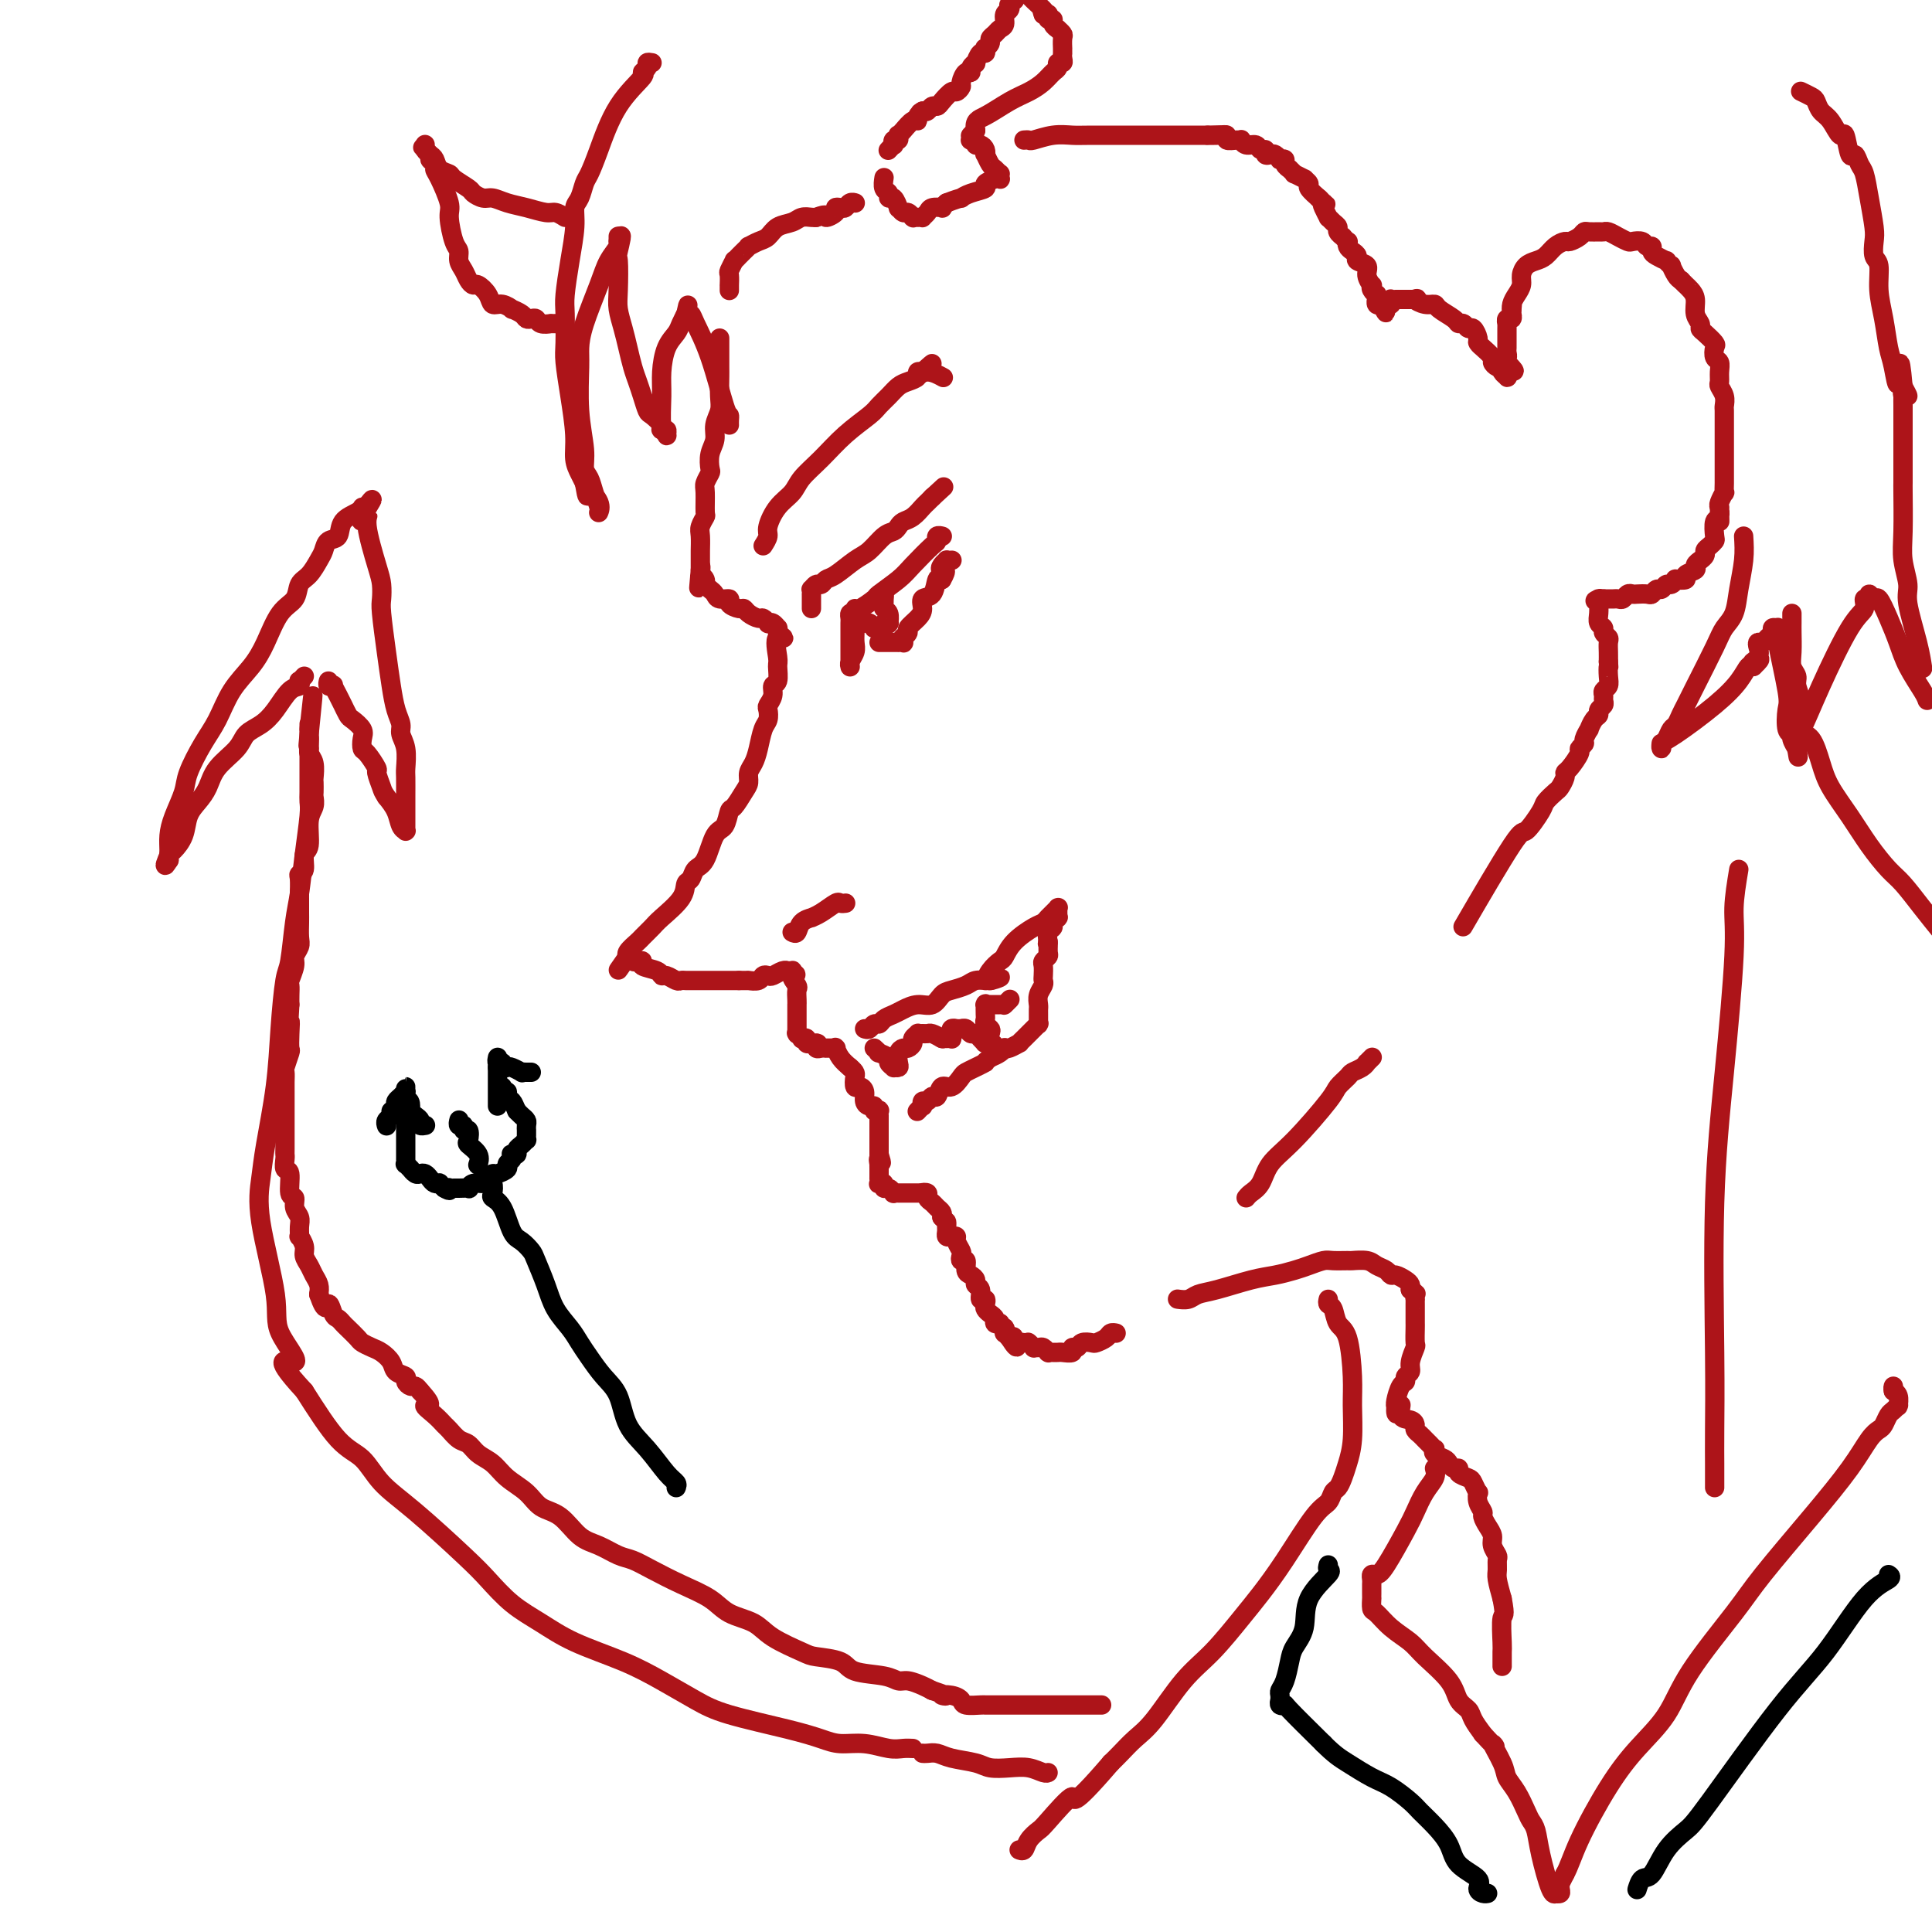 <svg viewBox='0 0 400 400' version='1.1' xmlns='http://www.w3.org/2000/svg' xmlns:xlink='http://www.w3.org/1999/xlink'><g fill='none' stroke='rgb(173,20,25)' stroke-width='4' stroke-linecap='round' stroke-linejoin='round'><path d='M149,70c-0.000,0.422 -0.000,0.844 0,1c0.000,0.156 0.001,0.047 0,1c-0.001,0.953 -0.004,2.968 0,4c0.004,1.032 0.016,1.080 0,2c-0.016,0.920 -0.061,2.710 0,4c0.061,1.290 0.226,2.080 0,3c-0.226,0.920 -0.844,1.972 -1,3c-0.156,1.028 0.151,2.033 0,3c-0.151,0.967 -0.758,1.895 -1,3c-0.242,1.105 -0.118,2.388 0,3c0.118,0.612 0.229,0.555 0,1c-0.229,0.445 -0.797,1.394 -1,2c-0.203,0.606 -0.040,0.871 0,2c0.040,1.129 -0.042,3.122 0,4c0.042,0.878 0.207,0.641 0,1c-0.207,0.359 -0.788,1.315 -1,2c-0.212,0.685 -0.057,1.101 0,2c0.057,0.899 0.015,2.282 0,3c-0.015,0.718 -0.004,0.770 0,1c0.004,0.230 0.001,0.639 0,1c-0.001,0.361 -0.000,0.675 0,1c0.000,0.325 0.000,0.663 0,1'/><path d='M145,118c-0.623,7.361 -0.182,1.765 0,0c0.182,-1.765 0.104,0.301 0,1c-0.104,0.699 -0.235,0.032 0,0c0.235,-0.032 0.835,0.570 1,1c0.165,0.430 -0.105,0.689 0,1c0.105,0.311 0.587,0.675 1,1c0.413,0.325 0.758,0.613 1,1c0.242,0.387 0.380,0.874 1,1c0.620,0.126 1.723,-0.107 2,0c0.277,0.107 -0.273,0.555 0,1c0.273,0.445 1.368,0.889 2,1c0.632,0.111 0.800,-0.110 1,0c0.200,0.110 0.431,0.552 1,1c0.569,0.448 1.476,0.904 2,1c0.524,0.096 0.666,-0.166 1,0c0.334,0.166 0.860,0.762 1,1c0.140,0.238 -0.106,0.119 0,0c0.106,-0.119 0.565,-0.238 1,0c0.435,0.238 0.848,0.833 1,1c0.152,0.167 0.043,-0.095 0,0c-0.043,0.095 -0.022,0.548 0,1'/><path d='M161,131c2.474,2.015 0.659,0.552 0,1c-0.659,0.448 -0.161,2.805 0,4c0.161,1.195 -0.013,1.227 0,2c0.013,0.773 0.214,2.286 0,3c-0.214,0.714 -0.841,0.628 -1,1c-0.159,0.372 0.151,1.200 0,2c-0.151,0.800 -0.761,1.572 -1,2c-0.239,0.428 -0.105,0.513 0,1c0.105,0.487 0.182,1.376 0,2c-0.182,0.624 -0.623,0.982 -1,2c-0.377,1.018 -0.692,2.694 -1,4c-0.308,1.306 -0.611,2.242 -1,3c-0.389,0.758 -0.864,1.339 -1,2c-0.136,0.661 0.066,1.403 0,2c-0.066,0.597 -0.402,1.049 -1,2c-0.598,0.951 -1.458,2.402 -2,3c-0.542,0.598 -0.765,0.344 -1,1c-0.235,0.656 -0.482,2.221 -1,3c-0.518,0.779 -1.305,0.771 -2,2c-0.695,1.229 -1.297,3.696 -2,5c-0.703,1.304 -1.508,1.445 -2,2c-0.492,0.555 -0.669,1.524 -1,2c-0.331,0.476 -0.814,0.460 -1,1c-0.186,0.540 -0.076,1.635 -1,3c-0.924,1.365 -2.882,2.999 -4,4c-1.118,1.001 -1.396,1.368 -2,2c-0.604,0.632 -1.535,1.528 -2,2c-0.465,0.472 -0.465,0.518 -1,1c-0.535,0.482 -1.606,1.399 -2,2c-0.394,0.601 -0.113,0.886 0,1c0.113,0.114 0.056,0.057 0,0'/><path d='M130,198c-3.871,5.565 -1.049,1.477 0,0c1.049,-1.477 0.324,-0.344 0,0c-0.324,0.344 -0.247,-0.101 0,0c0.247,0.101 0.665,0.748 1,1c0.335,0.252 0.587,0.110 1,0c0.413,-0.110 0.988,-0.188 1,0c0.012,0.188 -0.540,0.643 0,1c0.540,0.357 2.172,0.618 3,1c0.828,0.382 0.852,0.887 1,1c0.148,0.113 0.421,-0.166 1,0c0.579,0.166 1.463,0.777 2,1c0.537,0.223 0.726,0.060 1,0c0.274,-0.060 0.632,-0.016 1,0c0.368,0.016 0.747,0.004 1,0c0.253,-0.004 0.381,-0.001 1,0c0.619,0.001 1.728,0.000 2,0c0.272,-0.000 -0.292,-0.000 0,0c0.292,0.000 1.440,0.000 2,0c0.560,-0.000 0.532,-0.000 1,0c0.468,0.000 1.434,0.000 2,0c0.566,-0.000 0.733,-0.000 1,0c0.267,0.000 0.633,0.000 1,0'/><path d='M153,203c2.493,0.004 2.226,0.015 2,0c-0.226,-0.015 -0.412,-0.056 0,0c0.412,0.056 1.423,0.207 2,0c0.577,-0.207 0.719,-0.773 1,-1c0.281,-0.227 0.701,-0.113 1,0c0.299,0.113 0.476,0.227 1,0c0.524,-0.227 1.394,-0.794 2,-1c0.606,-0.206 0.947,-0.053 1,0c0.053,0.053 -0.182,0.004 0,0c0.182,-0.004 0.780,0.037 1,0c0.220,-0.037 0.063,-0.154 0,0c-0.063,0.154 -0.031,0.577 0,1'/><path d='M164,202c1.641,-0.267 0.244,-0.436 0,0c-0.244,0.436 0.667,1.475 1,2c0.333,0.525 0.089,0.536 0,1c-0.089,0.464 -0.024,1.382 0,2c0.024,0.618 0.006,0.935 0,1c-0.006,0.065 -0.002,-0.123 0,0c0.002,0.123 0.000,0.559 0,1c-0.000,0.441 -0.000,0.889 0,1c0.000,0.111 0.000,-0.115 0,0c-0.000,0.115 -0.000,0.570 0,1c0.000,0.430 -0.000,0.833 0,1c0.000,0.167 0.000,0.096 0,0c-0.000,-0.096 -0.000,-0.218 0,0c0.000,0.218 0.000,0.777 0,1c-0.000,0.223 -0.001,0.111 0,0c0.001,-0.111 0.004,-0.222 0,0c-0.004,0.222 -0.016,0.778 0,1c0.016,0.222 0.061,0.111 0,0c-0.061,-0.111 -0.228,-0.222 0,0c0.228,0.222 0.849,0.777 1,1c0.151,0.223 -0.170,0.112 0,0c0.170,-0.112 0.829,-0.226 1,0c0.171,0.226 -0.148,0.793 0,1c0.148,0.207 0.761,0.056 1,0c0.239,-0.056 0.103,-0.015 0,0c-0.103,0.015 -0.172,0.004 0,0c0.172,-0.004 0.586,-0.002 1,0'/><path d='M169,216c0.630,0.249 0.206,-0.130 0,0c-0.206,0.130 -0.195,0.767 0,1c0.195,0.233 0.573,0.062 1,0c0.427,-0.062 0.903,-0.017 1,0c0.097,0.017 -0.184,0.004 0,0c0.184,-0.004 0.834,-0.001 1,0c0.166,0.001 -0.152,-0.001 0,0c0.152,0.001 0.775,0.006 1,0c0.225,-0.006 0.052,-0.024 0,0c-0.052,0.024 0.017,0.089 0,0c-0.017,-0.089 -0.120,-0.332 0,0c0.120,0.332 0.463,1.238 1,2c0.537,0.762 1.269,1.381 2,2'/><path d='M176,221c1.321,1.103 1.124,1.360 1,2c-0.124,0.640 -0.174,1.664 0,2c0.174,0.336 0.573,-0.016 1,0c0.427,0.016 0.884,0.400 1,1c0.116,0.600 -0.109,1.415 0,2c0.109,0.585 0.551,0.940 1,1c0.449,0.060 0.905,-0.176 1,0c0.095,0.176 -0.171,0.764 0,1c0.171,0.236 0.778,0.120 1,0c0.222,-0.120 0.060,-0.243 0,0c-0.060,0.243 -0.016,0.854 0,1c0.016,0.146 0.004,-0.171 0,0c-0.004,0.171 -0.001,0.829 0,1c0.001,0.171 0.000,-0.146 0,0c-0.000,0.146 -0.000,0.756 0,1c0.000,0.244 0.000,0.122 0,0c-0.000,-0.122 -0.000,-0.244 0,0c0.000,0.244 0.000,0.853 0,1c-0.000,0.147 -0.000,-0.167 0,0c0.000,0.167 0.000,0.814 0,1c-0.000,0.186 -0.000,-0.091 0,0c0.000,0.091 0.000,0.550 0,1c-0.000,0.450 -0.000,0.891 0,1c0.000,0.109 0.000,-0.114 0,0c-0.000,0.114 -0.000,0.567 0,1c0.000,0.433 0.000,0.847 0,1c-0.000,0.153 -0.000,0.044 0,0c0.000,-0.044 0.000,-0.022 0,0'/><path d='M182,239c0.928,2.947 0.249,1.315 0,1c-0.249,-0.315 -0.067,0.686 0,1c0.067,0.314 0.018,-0.059 0,0c-0.018,0.059 -0.005,0.551 0,1c0.005,0.449 0.001,0.856 0,1c-0.001,0.144 -0.000,0.024 0,0c0.000,-0.024 0.000,0.046 0,0c-0.000,-0.046 -0.000,-0.210 0,0c0.000,0.210 0.000,0.792 0,1c-0.000,0.208 -0.001,0.042 0,0c0.001,-0.042 0.004,0.040 0,0c-0.004,-0.040 -0.016,-0.203 0,0c0.016,0.203 0.060,0.771 0,1c-0.060,0.229 -0.222,0.118 0,0c0.222,-0.118 0.829,-0.242 1,0c0.171,0.242 -0.094,0.849 0,1c0.094,0.151 0.547,-0.156 1,0c0.453,0.156 0.905,0.774 1,1c0.095,0.226 -0.168,0.061 0,0c0.168,-0.061 0.766,-0.016 1,0c0.234,0.016 0.104,0.004 0,0c-0.104,-0.004 -0.183,-0.001 0,0c0.183,0.001 0.627,0.000 1,0c0.373,-0.000 0.674,-0.000 1,0c0.326,0.000 0.676,0.000 1,0c0.324,-0.000 0.623,-0.000 1,0c0.377,0.000 0.832,0.000 1,0c0.168,-0.000 0.048,-0.000 0,0c-0.048,0.000 -0.024,0.000 0,0'/><path d='M191,247c1.328,0.322 0.148,0.128 0,0c-0.148,-0.128 0.734,-0.189 1,0c0.266,0.189 -0.086,0.628 0,1c0.086,0.372 0.611,0.677 1,1c0.389,0.323 0.643,0.664 1,1c0.357,0.336 0.816,0.667 1,1c0.184,0.333 0.092,0.666 0,1'/><path d='M195,252c0.846,0.951 0.961,0.829 1,1c0.039,0.171 0.000,0.634 0,1c-0.000,0.366 0.037,0.636 0,1c-0.037,0.364 -0.150,0.822 0,1c0.150,0.178 0.562,0.075 1,0c0.438,-0.075 0.901,-0.121 1,0c0.099,0.121 -0.166,0.409 0,1c0.166,0.591 0.762,1.486 1,2c0.238,0.514 0.119,0.649 0,1c-0.119,0.351 -0.238,0.920 0,1c0.238,0.080 0.833,-0.329 1,0c0.167,0.329 -0.095,1.396 0,2c0.095,0.604 0.546,0.744 1,1c0.454,0.256 0.910,0.628 1,1c0.090,0.372 -0.186,0.744 0,1c0.186,0.256 0.834,0.397 1,1c0.166,0.603 -0.149,1.667 0,2c0.149,0.333 0.762,-0.066 1,0c0.238,0.066 0.101,0.596 0,1c-0.101,0.404 -0.167,0.683 0,1c0.167,0.317 0.565,0.672 1,1c0.435,0.328 0.905,0.627 1,1c0.095,0.373 -0.185,0.818 0,1c0.185,0.182 0.834,0.100 1,0c0.166,-0.100 -0.151,-0.219 0,0c0.151,0.219 0.772,0.776 1,1c0.228,0.224 0.064,0.115 0,0c-0.064,-0.115 -0.027,-0.237 0,0c0.027,0.237 0.046,0.833 0,1c-0.046,0.167 -0.156,-0.095 0,0c0.156,0.095 0.578,0.548 1,1'/><path d='M209,277c2.404,3.807 1.414,0.824 1,0c-0.414,-0.824 -0.251,0.511 0,1c0.251,0.489 0.589,0.131 1,0c0.411,-0.131 0.894,-0.036 1,0c0.106,0.036 -0.164,0.013 0,0c0.164,-0.013 0.761,-0.018 1,0c0.239,0.018 0.120,0.058 0,0c-0.120,-0.058 -0.240,-0.213 0,0c0.240,0.213 0.838,0.793 1,1c0.162,0.207 -0.114,0.041 0,0c0.114,-0.041 0.619,0.041 1,0c0.381,-0.041 0.637,-0.207 1,0c0.363,0.207 0.832,0.788 1,1c0.168,0.212 0.034,0.057 0,0c-0.034,-0.057 0.031,-0.016 0,0c-0.031,0.016 -0.158,0.005 0,0c0.158,-0.005 0.602,-0.005 1,0c0.398,0.005 0.751,0.017 1,0c0.249,-0.017 0.394,-0.061 1,0c0.606,0.061 1.672,0.226 2,0c0.328,-0.226 -0.082,-0.845 0,-1c0.082,-0.155 0.656,0.152 1,0c0.344,-0.152 0.459,-0.762 1,-1c0.541,-0.238 1.508,-0.102 2,0c0.492,0.102 0.510,0.171 1,0c0.490,-0.171 1.452,-0.582 2,-1c0.548,-0.418 0.683,-0.844 1,-1c0.317,-0.156 0.816,-0.042 1,0c0.184,0.042 0.053,0.012 0,0c-0.053,-0.012 -0.026,-0.006 0,0'/><path d='M179,213c0.335,0.120 0.670,0.239 1,0c0.330,-0.239 0.654,-0.837 1,-1c0.346,-0.163 0.714,0.110 1,0c0.286,-0.110 0.489,-0.602 1,-1c0.511,-0.398 1.330,-0.702 2,-1c0.670,-0.298 1.189,-0.591 2,-1c0.811,-0.409 1.912,-0.936 3,-1c1.088,-0.064 2.164,0.333 3,0c0.836,-0.333 1.433,-1.396 2,-2c0.567,-0.604 1.103,-0.750 2,-1c0.897,-0.250 2.153,-0.603 3,-1c0.847,-0.397 1.285,-0.838 2,-1c0.715,-0.162 1.708,-0.043 2,0c0.292,0.043 -0.118,0.012 0,0c0.118,-0.012 0.762,-0.003 1,0c0.238,0.003 0.068,0.001 0,0c-0.068,-0.001 -0.034,-0.000 0,0'/><path d='M205,203c4.052,-1.456 1.181,-0.097 0,0c-1.181,0.097 -0.671,-1.067 0,-2c0.671,-0.933 1.503,-1.636 2,-2c0.497,-0.364 0.659,-0.388 1,-1c0.341,-0.612 0.862,-1.810 2,-3c1.138,-1.190 2.892,-2.370 4,-3c1.108,-0.630 1.569,-0.709 2,-1c0.431,-0.291 0.832,-0.795 1,-1c0.168,-0.205 0.101,-0.111 0,0c-0.101,0.111 -0.237,0.240 0,0c0.237,-0.240 0.848,-0.849 1,-1c0.152,-0.151 -0.155,0.155 0,0c0.155,-0.155 0.774,-0.771 1,-1c0.226,-0.229 0.061,-0.072 0,0c-0.061,0.072 -0.017,0.058 0,0c0.017,-0.058 0.006,-0.160 0,0c-0.006,0.160 -0.006,0.582 0,1c0.006,0.418 0.017,0.833 0,1c-0.017,0.167 -0.061,0.085 0,0c0.061,-0.085 0.226,-0.175 0,0c-0.226,0.175 -0.844,0.614 -1,1c-0.156,0.386 0.150,0.719 0,1c-0.150,0.281 -0.757,0.509 -1,1c-0.243,0.491 -0.121,1.246 0,2'/><path d='M217,195c-0.305,0.974 -0.068,-0.091 0,0c0.068,0.091 -0.034,1.337 0,2c0.034,0.663 0.205,0.741 0,1c-0.205,0.259 -0.786,0.699 -1,1c-0.214,0.301 -0.061,0.465 0,1c0.061,0.535 0.030,1.442 0,2c-0.030,0.558 -0.061,0.765 0,1c0.061,0.235 0.212,0.496 0,1c-0.212,0.504 -0.789,1.249 -1,2c-0.211,0.751 -0.057,1.507 0,2c0.057,0.493 0.015,0.724 0,1c-0.015,0.276 -0.004,0.596 0,1c0.004,0.404 0.001,0.893 0,1c-0.001,0.107 -0.001,-0.167 0,0c0.001,0.167 0.001,0.776 0,1c-0.001,0.224 -0.004,0.064 0,0c0.004,-0.064 0.016,-0.032 0,0c-0.016,0.032 -0.061,0.065 0,0c0.061,-0.065 0.227,-0.228 0,0c-0.227,0.228 -0.848,0.849 -1,1c-0.152,0.151 0.165,-0.166 0,0c-0.165,0.166 -0.813,0.814 -1,1c-0.187,0.186 0.087,-0.090 0,0c-0.087,0.090 -0.535,0.546 -1,1c-0.465,0.454 -0.947,0.905 -1,1c-0.053,0.095 0.323,-0.168 0,0c-0.323,0.168 -1.346,0.766 -2,1c-0.654,0.234 -0.938,0.104 -1,0c-0.062,-0.104 0.099,-0.182 0,0c-0.099,0.182 -0.457,0.623 -1,1c-0.543,0.377 -1.272,0.688 -2,1'/><path d='M205,219c-1.682,1.263 -0.887,0.921 -1,1c-0.113,0.079 -1.133,0.579 -2,1c-0.867,0.421 -1.580,0.762 -2,1c-0.420,0.238 -0.546,0.374 -1,1c-0.454,0.626 -1.235,1.741 -2,2c-0.765,0.259 -1.515,-0.338 -2,0c-0.485,0.338 -0.705,1.611 -1,2c-0.295,0.389 -0.667,-0.107 -1,0c-0.333,0.107 -0.629,0.817 -1,1c-0.371,0.183 -0.817,-0.161 -1,0c-0.183,0.161 -0.101,0.828 0,1c0.101,0.172 0.223,-0.150 0,0c-0.223,0.150 -0.792,0.772 -1,1c-0.208,0.228 -0.056,0.061 0,0c0.056,-0.061 0.016,-0.018 0,0c-0.016,0.018 -0.008,0.009 0,0'/><path d='M181,217c0.486,0.447 0.971,0.894 1,1c0.029,0.106 -0.400,-0.129 0,0c0.400,0.129 1.627,0.624 2,1c0.373,0.376 -0.110,0.635 0,1c0.110,0.365 0.813,0.838 1,1c0.187,0.162 -0.143,0.015 0,0c0.143,-0.015 0.759,0.102 1,0c0.241,-0.102 0.107,-0.423 0,-1c-0.107,-0.577 -0.187,-1.411 0,-2c0.187,-0.589 0.643,-0.932 1,-1c0.357,-0.068 0.617,0.139 1,0c0.383,-0.139 0.890,-0.626 1,-1c0.110,-0.374 -0.178,-0.636 0,-1c0.178,-0.364 0.820,-0.830 1,-1c0.180,-0.170 -0.104,-0.043 0,0c0.104,0.043 0.595,0.001 1,0c0.405,-0.001 0.724,0.038 1,0c0.276,-0.038 0.507,-0.154 1,0c0.493,0.154 1.246,0.577 2,1'/><path d='M195,215c0.574,0.153 0.010,0.037 0,0c-0.010,-0.037 0.533,0.005 1,0c0.467,-0.005 0.856,-0.058 1,0c0.144,0.058 0.043,0.226 0,0c-0.043,-0.226 -0.027,-0.845 0,-1c0.027,-0.155 0.063,0.155 0,0c-0.063,-0.155 -0.227,-0.774 0,-1c0.227,-0.226 0.845,-0.060 1,0c0.155,0.060 -0.152,0.015 0,0c0.152,-0.015 0.762,-0.000 1,0c0.238,0.000 0.105,-0.015 0,0c-0.105,0.015 -0.183,0.059 0,0c0.183,-0.059 0.627,-0.222 1,0c0.373,0.222 0.675,0.830 1,1c0.325,0.170 0.675,-0.098 1,0c0.325,0.098 0.627,0.562 1,1c0.373,0.438 0.818,0.849 1,1c0.182,0.151 0.101,0.040 0,0c-0.101,-0.040 -0.223,-0.011 0,0c0.223,0.011 0.791,0.003 1,0c0.209,-0.003 0.060,-0.001 0,0c-0.060,0.001 -0.030,0.000 0,0'/><path d='M205,216c1.551,0.263 0.430,0.421 0,0c-0.430,-0.421 -0.168,-1.421 0,-2c0.168,-0.579 0.241,-0.737 0,-1c-0.241,-0.263 -0.796,-0.631 -1,-1c-0.204,-0.369 -0.055,-0.740 0,-1c0.055,-0.260 0.018,-0.409 0,-1c-0.018,-0.591 -0.016,-1.622 0,-2c0.016,-0.378 0.045,-0.101 0,0c-0.045,0.101 -0.166,0.027 0,0c0.166,-0.027 0.619,-0.008 1,0c0.381,0.008 0.689,0.003 1,0c0.311,-0.003 0.623,-0.005 1,0c0.377,0.005 0.819,0.015 1,0c0.181,-0.015 0.101,-0.057 0,0c-0.101,0.057 -0.223,0.211 0,0c0.223,-0.211 0.792,-0.789 1,-1c0.208,-0.211 0.056,-0.057 0,0c-0.056,0.057 -0.016,0.016 0,0c0.016,-0.016 0.008,-0.008 0,0'/><path d='M164,193c0.373,0.195 0.746,0.390 1,0c0.254,-0.390 0.390,-1.366 1,-2c0.610,-0.634 1.693,-0.926 2,-1c0.307,-0.074 -0.163,0.071 0,0c0.163,-0.071 0.958,-0.359 2,-1c1.042,-0.641 2.332,-1.636 3,-2c0.668,-0.364 0.715,-0.098 1,0c0.285,0.098 0.807,0.026 1,0c0.193,-0.026 0.055,-0.008 0,0c-0.055,0.008 -0.028,0.004 0,0'/><path d='M177,127c-0.423,-0.089 -0.845,-0.179 -1,0c-0.155,0.179 -0.041,0.625 0,1c0.041,0.375 0.011,0.679 0,1c-0.011,0.321 -0.003,0.660 0,1c0.003,0.340 0.001,0.683 0,1c-0.001,0.317 -0.000,0.610 0,1c0.000,0.390 0.000,0.878 0,1c-0.000,0.122 -0.000,-0.122 0,0c0.000,0.122 0.000,0.611 0,1c-0.000,0.389 -0.000,0.678 0,1c0.000,0.322 0.000,0.675 0,1c-0.000,0.325 -0.001,0.621 0,1c0.001,0.379 0.004,0.842 0,1c-0.004,0.158 -0.015,0.012 0,0c0.015,-0.012 0.057,0.110 0,0c-0.057,-0.110 -0.211,-0.452 0,-1c0.211,-0.548 0.789,-1.301 1,-2c0.211,-0.699 0.057,-1.342 0,-2c-0.057,-0.658 -0.016,-1.331 0,-2c0.016,-0.669 0.008,-1.335 0,-2'/><path d='M177,129c0.155,-1.019 0.041,-0.067 0,0c-0.041,0.067 -0.010,-0.751 0,-1c0.010,-0.249 -0.000,0.070 0,0c0.000,-0.070 0.011,-0.528 0,-1c-0.011,-0.472 -0.042,-0.959 0,-1c0.042,-0.041 0.159,0.364 1,0c0.841,-0.364 2.407,-1.495 3,-2c0.593,-0.505 0.212,-0.383 1,-1c0.788,-0.617 2.746,-1.973 4,-3c1.254,-1.027 1.804,-1.725 3,-3c1.196,-1.275 3.038,-3.126 4,-4c0.962,-0.874 1.042,-0.770 1,-1c-0.042,-0.230 -0.207,-0.794 0,-1c0.207,-0.206 0.787,-0.056 1,0c0.213,0.056 0.061,0.016 0,0c-0.061,-0.016 -0.030,-0.008 0,0'/><path d='M179,129c-0.081,0.030 -0.162,0.061 0,0c0.162,-0.061 0.565,-0.212 1,0c0.435,0.212 0.900,0.789 1,1c0.100,0.211 -0.166,0.057 0,0c0.166,-0.057 0.762,-0.015 1,0c0.238,0.015 0.117,0.005 0,0c-0.117,-0.005 -0.228,-0.005 0,0c0.228,0.005 0.797,0.016 1,0c0.203,-0.016 0.040,-0.057 0,0c-0.040,0.057 0.041,0.213 0,0c-0.041,-0.213 -0.206,-0.796 0,-1c0.206,-0.204 0.784,-0.029 1,0c0.216,0.029 0.072,-0.086 0,0c-0.072,0.086 -0.072,0.374 0,0c0.072,-0.374 0.215,-1.409 0,-2c-0.215,-0.591 -0.789,-0.736 -1,-1c-0.211,-0.264 -0.060,-0.647 0,-1c0.060,-0.353 0.030,-0.677 0,-1'/><path d='M183,124c0.167,-1.000 0.083,-0.500 0,0'/><path d='M182,133c0.372,-0.000 0.745,-0.000 1,0c0.255,0.000 0.394,0.001 1,0c0.606,-0.001 1.679,-0.004 2,0c0.321,0.004 -0.111,0.016 0,0c0.111,-0.016 0.766,-0.060 1,0c0.234,0.060 0.047,0.224 0,0c-0.047,-0.224 0.046,-0.837 0,-1c-0.046,-0.163 -0.232,0.122 0,0c0.232,-0.122 0.884,-0.653 1,-1c0.116,-0.347 -0.302,-0.510 0,-1c0.302,-0.490 1.324,-1.305 2,-2c0.676,-0.695 1.007,-1.269 1,-2c-0.007,-0.731 -0.352,-1.619 0,-2c0.352,-0.381 1.403,-0.257 2,-1c0.597,-0.743 0.742,-2.355 1,-3c0.258,-0.645 0.629,-0.322 1,0'/><path d='M195,120c1.410,-2.420 0.434,-1.969 0,-2c-0.434,-0.031 -0.327,-0.544 0,-1c0.327,-0.456 0.872,-0.854 1,-1c0.128,-0.146 -0.162,-0.039 0,0c0.162,0.039 0.774,0.011 1,0c0.226,-0.011 0.064,-0.003 0,0c-0.064,0.003 -0.032,0.002 0,0'/><path d='M168,126c0.000,-0.445 0.000,-0.890 0,-1c-0.000,-0.110 -0.000,0.115 0,0c0.000,-0.115 0.000,-0.571 0,-1c-0.000,-0.429 -0.001,-0.832 0,-1c0.001,-0.168 0.003,-0.102 0,0c-0.003,0.102 -0.012,0.238 0,0c0.012,-0.238 0.044,-0.852 0,-1c-0.044,-0.148 -0.165,0.169 0,0c0.165,-0.169 0.617,-0.826 1,-1c0.383,-0.174 0.696,0.134 1,0c0.304,-0.134 0.599,-0.712 1,-1c0.401,-0.288 0.909,-0.287 2,-1c1.091,-0.713 2.765,-2.141 4,-3c1.235,-0.859 2.032,-1.147 3,-2c0.968,-0.853 2.107,-2.269 3,-3c0.893,-0.731 1.538,-0.777 2,-1c0.462,-0.223 0.739,-0.623 1,-1c0.261,-0.377 0.504,-0.732 1,-1c0.496,-0.268 1.243,-0.450 2,-1c0.757,-0.550 1.522,-1.467 2,-2c0.478,-0.533 0.667,-0.682 1,-1c0.333,-0.318 0.809,-0.805 1,-1c0.191,-0.195 0.095,-0.097 0,0'/><path d='M193,103c4.167,-3.833 2.083,-1.917 0,0'/><path d='M158,113c0.462,-0.721 0.923,-1.441 1,-2c0.077,-0.559 -0.231,-0.956 0,-2c0.231,-1.044 1.001,-2.736 2,-4c0.999,-1.264 2.229,-2.100 3,-3c0.771,-0.900 1.084,-1.865 2,-3c0.916,-1.135 2.433,-2.439 4,-4c1.567,-1.561 3.182,-3.378 5,-5c1.818,-1.622 3.837,-3.051 5,-4c1.163,-0.949 1.468,-1.420 2,-2c0.532,-0.580 1.290,-1.269 2,-2c0.710,-0.731 1.371,-1.502 2,-2c0.629,-0.498 1.226,-0.722 2,-1c0.774,-0.278 1.724,-0.610 2,-1c0.276,-0.390 -0.122,-0.836 0,-1c0.122,-0.164 0.765,-0.044 1,0c0.235,0.044 0.063,0.012 0,0c-0.063,-0.012 -0.018,-0.003 0,0c0.018,0.003 0.009,0.002 0,0'/><path d='M191,77c3.855,-3.388 0.992,-0.856 0,0c-0.992,0.856 -0.113,0.038 1,0c1.113,-0.038 2.461,0.703 3,1c0.539,0.297 0.270,0.148 0,0'/><path d='M151,60c-0.001,0.129 -0.001,0.257 0,0c0.001,-0.257 0.004,-0.900 0,-1c-0.004,-0.100 -0.016,0.342 0,0c0.016,-0.342 0.060,-1.468 0,-2c-0.060,-0.532 -0.224,-0.471 0,-1c0.224,-0.529 0.835,-1.648 1,-2c0.165,-0.352 -0.115,0.064 0,0c0.115,-0.064 0.625,-0.609 1,-1c0.375,-0.391 0.614,-0.629 1,-1c0.386,-0.371 0.917,-0.877 1,-1c0.083,-0.123 -0.283,0.136 0,0c0.283,-0.136 1.216,-0.667 2,-1c0.784,-0.333 1.418,-0.467 2,-1c0.582,-0.533 1.112,-1.463 2,-2c0.888,-0.537 2.135,-0.680 3,-1c0.865,-0.320 1.348,-0.817 2,-1c0.652,-0.183 1.472,-0.052 2,0c0.528,0.052 0.764,0.026 1,0'/><path d='M169,45c2.649,-1.038 1.770,-0.134 2,0c0.230,0.134 1.567,-0.504 2,-1c0.433,-0.496 -0.038,-0.851 0,-1c0.038,-0.149 0.585,-0.093 1,0c0.415,0.093 0.700,0.221 1,0c0.300,-0.221 0.616,-0.791 1,-1c0.384,-0.209 0.835,-0.056 1,0c0.165,0.056 0.044,0.015 0,0c-0.044,-0.015 -0.013,-0.004 0,0c0.013,0.004 0.006,0.002 0,0'/><path d='M183,37c0.032,-0.205 0.064,-0.411 0,0c-0.064,0.411 -0.223,1.438 0,2c0.223,0.562 0.830,0.657 1,1c0.170,0.343 -0.095,0.933 0,1c0.095,0.067 0.550,-0.389 1,0c0.450,0.389 0.895,1.625 1,2c0.105,0.375 -0.130,-0.110 0,0c0.130,0.110 0.623,0.814 1,1c0.377,0.186 0.636,-0.146 1,0c0.364,0.146 0.832,0.771 1,1c0.168,0.229 0.035,0.061 0,0c-0.035,-0.061 0.028,-0.016 0,0c-0.028,0.016 -0.148,0.001 0,0c0.148,-0.001 0.563,0.010 1,0c0.437,-0.010 0.895,-0.041 1,0c0.105,0.041 -0.144,0.155 0,0c0.144,-0.155 0.682,-0.580 1,-1c0.318,-0.420 0.415,-0.834 1,-1c0.585,-0.166 1.657,-0.083 2,0c0.343,0.083 -0.045,0.167 0,0c0.045,-0.167 0.522,-0.583 1,-1'/><path d='M196,42c1.781,-0.703 2.734,-0.962 3,-1c0.266,-0.038 -0.156,0.144 0,0c0.156,-0.144 0.888,-0.613 2,-1c1.112,-0.387 2.603,-0.692 3,-1c0.397,-0.308 -0.300,-0.617 0,-1c0.300,-0.383 1.597,-0.839 2,-1c0.403,-0.161 -0.087,-0.028 0,0c0.087,0.028 0.752,-0.048 1,0c0.248,0.048 0.078,0.221 0,0c-0.078,-0.221 -0.063,-0.838 0,-1c0.063,-0.162 0.174,0.129 0,0c-0.174,-0.129 -0.634,-0.678 -1,-1c-0.366,-0.322 -0.637,-0.416 -1,-1c-0.363,-0.584 -0.819,-1.658 -1,-2c-0.181,-0.342 -0.086,0.048 0,0c0.086,-0.048 0.163,-0.535 0,-1c-0.163,-0.465 -0.565,-0.910 -1,-1c-0.435,-0.090 -0.901,0.173 -1,0c-0.099,-0.173 0.170,-0.782 0,-1c-0.170,-0.218 -0.777,-0.045 -1,0c-0.223,0.045 -0.060,-0.040 0,0c0.060,0.040 0.019,0.204 0,0c-0.019,-0.204 -0.015,-0.776 0,-1c0.015,-0.224 0.043,-0.099 0,0c-0.043,0.099 -0.155,0.171 0,0c0.155,-0.171 0.578,-0.586 1,-1'/><path d='M202,27c-0.415,-2.070 0.547,-2.246 2,-3c1.453,-0.754 3.399,-2.085 5,-3c1.601,-0.915 2.859,-1.412 4,-2c1.141,-0.588 2.166,-1.267 3,-2c0.834,-0.733 1.477,-1.520 2,-2c0.523,-0.480 0.925,-0.655 1,-1c0.075,-0.345 -0.176,-0.862 0,-1c0.176,-0.138 0.779,0.102 1,0c0.221,-0.102 0.059,-0.547 0,-1c-0.059,-0.453 -0.016,-0.913 0,-1c0.016,-0.087 0.005,0.198 0,0c-0.005,-0.198 -0.006,-0.880 0,-1c0.006,-0.120 0.017,0.322 0,0c-0.017,-0.322 -0.061,-1.410 0,-2c0.061,-0.590 0.228,-0.684 0,-1c-0.228,-0.316 -0.849,-0.854 -1,-1c-0.151,-0.146 0.170,0.101 0,0c-0.170,-0.101 -0.830,-0.549 -1,-1c-0.170,-0.451 0.151,-0.906 0,-1c-0.151,-0.094 -0.772,0.171 -1,0c-0.228,-0.171 -0.061,-0.778 0,-1c0.061,-0.222 0.017,-0.060 0,0c-0.017,0.060 -0.008,0.016 0,0c0.008,-0.016 0.016,-0.004 0,0c-0.016,0.004 -0.056,0.001 0,0c0.056,-0.001 0.207,-0.000 0,0c-0.207,0.000 -0.774,0.000 -1,0c-0.226,-0.000 -0.113,-0.000 0,0'/><path d='M216,3c-0.634,-1.789 -0.221,-1.262 0,-1c0.221,0.262 0.248,0.260 0,0c-0.248,-0.260 -0.771,-0.777 -1,-1c-0.229,-0.223 -0.165,-0.153 0,0c0.165,0.153 0.429,0.387 0,0c-0.429,-0.387 -1.551,-1.396 -2,-2c-0.449,-0.604 -0.224,-0.802 0,-1'/><path d='M210,-2c0.001,-0.122 0.001,-0.244 0,0c-0.001,0.244 -0.004,0.854 0,1c0.004,0.146 0.015,-0.172 0,0c-0.015,0.172 -0.055,0.834 0,1c0.055,0.166 0.207,-0.164 0,0c-0.207,0.164 -0.773,0.821 -1,1c-0.227,0.179 -0.117,-0.121 0,0c0.117,0.121 0.239,0.662 0,1c-0.239,0.338 -0.839,0.472 -1,1c-0.161,0.528 0.115,1.451 0,2c-0.115,0.549 -0.623,0.726 -1,1c-0.377,0.274 -0.623,0.647 -1,1c-0.377,0.353 -0.885,0.687 -1,1c-0.115,0.313 0.163,0.603 0,1c-0.163,0.397 -0.766,0.899 -1,1c-0.234,0.101 -0.100,-0.198 0,0c0.100,0.198 0.166,0.893 0,1c-0.166,0.107 -0.566,-0.373 -1,0c-0.434,0.373 -0.904,1.601 -1,2c-0.096,0.399 0.180,-0.030 0,0c-0.180,0.030 -0.818,0.518 -1,1c-0.182,0.482 0.092,0.956 0,1c-0.092,0.044 -0.548,-0.344 -1,0c-0.452,0.344 -0.898,1.419 -1,2c-0.102,0.581 0.142,0.667 0,1c-0.142,0.333 -0.668,0.911 -1,1c-0.332,0.089 -0.470,-0.312 -1,0c-0.530,0.312 -1.451,1.338 -2,2c-0.549,0.662 -0.724,0.961 -1,1c-0.276,0.039 -0.651,-0.182 -1,0c-0.349,0.182 -0.671,0.766 -1,1c-0.329,0.234 -0.664,0.117 -1,0'/><path d='M191,23c-1.175,0.731 -0.111,0.059 0,0c0.111,-0.059 -0.730,0.496 -1,1c-0.270,0.504 0.033,0.957 0,1c-0.033,0.043 -0.400,-0.324 -1,0c-0.600,0.324 -1.432,1.340 -2,2c-0.568,0.660 -0.870,0.966 -1,1c-0.130,0.034 -0.086,-0.202 0,0c0.086,0.202 0.216,0.842 0,1c-0.216,0.158 -0.776,-0.168 -1,0c-0.224,0.168 -0.112,0.828 0,1c0.112,0.172 0.222,-0.146 0,0c-0.222,0.146 -0.778,0.756 -1,1c-0.222,0.244 -0.111,0.122 0,0'/><path d='M212,29c0.403,-0.030 0.805,-0.061 1,0c0.195,0.061 0.181,0.212 1,0c0.819,-0.212 2.470,-0.789 4,-1c1.530,-0.211 2.938,-0.057 4,0c1.062,0.057 1.779,0.015 4,0c2.221,-0.015 5.947,-0.004 8,0c2.053,0.004 2.434,0.001 3,0c0.566,-0.001 1.317,-0.000 2,0c0.683,0.000 1.297,0.000 2,0c0.703,-0.000 1.494,-0.000 2,0c0.506,0.000 0.727,0.000 1,0c0.273,-0.000 0.599,-0.000 1,0c0.401,0.000 0.878,0.000 1,0c0.122,-0.000 -0.112,-0.000 0,0c0.112,0.000 0.569,0.000 1,0c0.431,-0.000 0.837,-0.000 1,0c0.163,0.000 0.085,0.000 0,0c-0.085,-0.000 -0.177,-0.000 0,0c0.177,0.000 0.622,0.000 1,0c0.378,-0.000 0.689,-0.000 1,0'/><path d='M250,28c6.040,-0.155 2.139,-0.041 1,0c-1.139,0.041 0.484,0.010 1,0c0.516,-0.010 -0.074,0.001 0,0c0.074,-0.001 0.811,-0.014 1,0c0.189,0.014 -0.170,0.057 0,0c0.170,-0.057 0.868,-0.212 1,0c0.132,0.212 -0.302,0.793 0,1c0.302,0.207 1.342,0.040 2,0c0.658,-0.040 0.936,0.046 1,0c0.064,-0.046 -0.084,-0.224 0,0c0.084,0.224 0.400,0.848 1,1c0.600,0.152 1.484,-0.169 2,0c0.516,0.169 0.663,0.829 1,1c0.337,0.171 0.865,-0.147 1,0c0.135,0.147 -0.123,0.757 0,1c0.123,0.243 0.625,0.117 1,0c0.375,-0.117 0.621,-0.225 1,0c0.379,0.225 0.890,0.782 1,1c0.110,0.218 -0.182,0.096 0,0c0.182,-0.096 0.838,-0.165 1,0c0.162,0.165 -0.169,0.565 0,1c0.169,0.435 0.838,0.905 1,1c0.162,0.095 -0.182,-0.186 0,0c0.182,0.186 0.890,0.838 1,1c0.110,0.162 -0.379,-0.165 0,0c0.379,0.165 1.626,0.822 2,1c0.374,0.178 -0.123,-0.124 0,0c0.123,0.124 0.868,0.672 1,1c0.132,0.328 -0.349,0.434 0,1c0.349,0.566 1.528,1.590 2,2c0.472,0.410 0.236,0.205 0,0'/><path d='M273,41c2.255,1.901 1.391,1.153 1,1c-0.391,-0.153 -0.311,0.288 0,1c0.311,0.712 0.853,1.696 1,2c0.147,0.304 -0.100,-0.072 0,0c0.100,0.072 0.548,0.593 1,1c0.452,0.407 0.910,0.702 1,1c0.090,0.298 -0.186,0.601 0,1c0.186,0.399 0.834,0.895 1,1c0.166,0.105 -0.149,-0.179 0,0c0.149,0.179 0.762,0.821 1,1c0.238,0.179 0.100,-0.107 0,0c-0.100,0.107 -0.163,0.605 0,1c0.163,0.395 0.550,0.686 1,1c0.450,0.314 0.961,0.652 1,1c0.039,0.348 -0.396,0.705 0,1c0.396,0.295 1.622,0.527 2,1c0.378,0.473 -0.091,1.189 0,2c0.091,0.811 0.742,1.719 1,2c0.258,0.281 0.122,-0.064 0,0c-0.122,0.064 -0.229,0.538 0,1c0.229,0.462 0.793,0.912 1,1c0.207,0.088 0.058,-0.186 0,0c-0.058,0.186 -0.026,0.833 0,1c0.026,0.167 0.045,-0.147 0,0c-0.045,0.147 -0.156,0.756 0,1c0.156,0.244 0.578,0.122 1,0'/><path d='M286,63c1.952,3.404 0.330,0.913 0,0c-0.330,-0.913 0.630,-0.248 1,0c0.370,0.248 0.151,0.081 0,0c-0.151,-0.081 -0.233,-0.074 0,0c0.233,0.074 0.780,0.216 1,0c0.220,-0.216 0.114,-0.790 0,-1c-0.114,-0.210 -0.237,-0.056 0,0c0.237,0.056 0.834,0.015 1,0c0.166,-0.015 -0.100,-0.004 0,0c0.100,0.004 0.567,0.001 1,0c0.433,-0.001 0.833,-0.000 1,0c0.167,0.000 0.101,0.000 0,0c-0.101,-0.000 -0.237,-0.000 0,0c0.237,0.000 0.848,0.000 1,0c0.152,-0.000 -0.155,-0.000 0,0c0.155,0.000 0.773,0.000 1,0c0.227,-0.000 0.065,-0.000 0,0c-0.065,0.000 -0.032,0.000 0,0'/><path d='M293,62c0.993,-0.218 -0.025,-0.262 0,0c0.025,0.262 1.092,0.831 2,1c0.908,0.169 1.658,-0.061 2,0c0.342,0.061 0.277,0.413 1,1c0.723,0.587 2.235,1.409 3,2c0.765,0.591 0.783,0.950 1,1c0.217,0.050 0.631,-0.208 1,0c0.369,0.208 0.692,0.883 1,1c0.308,0.117 0.602,-0.324 1,0c0.398,0.324 0.899,1.414 1,2c0.101,0.586 -0.198,0.667 0,1c0.198,0.333 0.893,0.916 1,1c0.107,0.084 -0.374,-0.331 0,0c0.374,0.331 1.603,1.408 2,2c0.397,0.592 -0.038,0.697 0,1c0.038,0.303 0.550,0.803 1,1c0.450,0.197 0.839,0.092 1,0c0.161,-0.092 0.096,-0.171 0,0c-0.096,0.171 -0.222,0.592 0,1c0.222,0.408 0.791,0.803 1,1c0.209,0.197 0.056,0.197 0,0c-0.056,-0.197 -0.015,-0.592 0,-1c0.015,-0.408 0.004,-0.831 0,-1c-0.004,-0.169 -0.002,-0.085 0,0'/><path d='M312,76c2.939,1.987 0.788,-0.045 0,-1c-0.788,-0.955 -0.211,-0.833 0,-1c0.211,-0.167 0.057,-0.622 0,-1c-0.057,-0.378 -0.015,-0.678 0,-1c0.015,-0.322 0.004,-0.665 0,-1c-0.004,-0.335 -0.001,-0.663 0,-1c0.001,-0.337 -0.001,-0.683 0,-1c0.001,-0.317 0.004,-0.606 0,-1c-0.004,-0.394 -0.015,-0.894 0,-1c0.015,-0.106 0.057,0.183 0,0c-0.057,-0.183 -0.211,-0.836 0,-1c0.211,-0.164 0.789,0.162 1,0c0.211,-0.162 0.057,-0.813 0,-1c-0.057,-0.187 -0.016,0.089 0,0c0.016,-0.089 0.008,-0.545 0,-1'/><path d='M313,64c0.166,-1.821 0.082,-0.375 0,0c-0.082,0.375 -0.164,-0.323 0,-1c0.164,-0.677 0.572,-1.333 1,-2c0.428,-0.667 0.877,-1.343 1,-2c0.123,-0.657 -0.081,-1.293 0,-2c0.081,-0.707 0.445,-1.486 1,-2c0.555,-0.514 1.299,-0.764 2,-1c0.701,-0.236 1.357,-0.458 2,-1c0.643,-0.542 1.272,-1.403 2,-2c0.728,-0.597 1.556,-0.931 2,-1c0.444,-0.069 0.504,0.125 1,0c0.496,-0.125 1.428,-0.569 2,-1c0.572,-0.431 0.782,-0.848 1,-1c0.218,-0.152 0.442,-0.038 1,0c0.558,0.038 1.449,-0.000 2,0c0.551,0.000 0.762,0.039 1,0c0.238,-0.039 0.501,-0.155 1,0c0.499,0.155 1.233,0.581 2,1c0.767,0.419 1.569,0.829 2,1c0.431,0.171 0.493,0.101 1,0c0.507,-0.101 1.458,-0.235 2,0c0.542,0.235 0.675,0.837 1,1c0.325,0.163 0.842,-0.115 1,0c0.158,0.115 -0.045,0.624 0,1c0.045,0.376 0.337,0.621 1,1c0.663,0.379 1.697,0.893 2,1c0.303,0.107 -0.126,-0.192 0,0c0.126,0.192 0.807,0.876 1,1c0.193,0.124 -0.102,-0.313 0,0c0.102,0.313 0.601,1.375 1,2c0.399,0.625 0.700,0.812 1,1'/><path d='M348,58c1.266,1.270 0.932,0.946 1,1c0.068,0.054 0.540,0.487 1,1c0.460,0.513 0.910,1.106 1,2c0.090,0.894 -0.179,2.089 0,3c0.179,0.911 0.805,1.538 1,2c0.195,0.462 -0.040,0.758 0,1c0.040,0.242 0.354,0.431 1,1c0.646,0.569 1.623,1.517 2,2c0.377,0.483 0.154,0.500 0,1c-0.154,0.500 -0.238,1.481 0,2c0.238,0.519 0.800,0.576 1,1c0.200,0.424 0.040,1.217 0,2c-0.040,0.783 0.042,1.557 0,2c-0.042,0.443 -0.207,0.556 0,1c0.207,0.444 0.788,1.218 1,2c0.212,0.782 0.057,1.570 0,2c-0.057,0.430 -0.015,0.500 0,1c0.015,0.500 0.004,1.428 0,2c-0.004,0.572 -0.001,0.787 0,1c0.001,0.213 0.000,0.423 0,1c-0.000,0.577 -0.000,1.520 0,2c0.000,0.480 0.000,0.495 0,1c-0.000,0.505 0.000,1.500 0,2c-0.000,0.500 -0.000,0.506 0,1c0.000,0.494 0.001,1.475 0,2c-0.001,0.525 -0.004,0.592 0,1c0.004,0.408 0.015,1.156 0,2c-0.015,0.844 -0.056,1.783 0,2c0.056,0.217 0.207,-0.288 0,0c-0.207,0.288 -0.774,1.368 -1,2c-0.226,0.632 -0.113,0.816 0,1'/><path d='M356,105c0.139,5.430 -0.015,2.004 0,1c0.015,-1.004 0.197,0.413 0,1c-0.197,0.587 -0.775,0.342 -1,1c-0.225,0.658 -0.098,2.217 0,3c0.098,0.783 0.166,0.788 0,1c-0.166,0.212 -0.565,0.630 -1,1c-0.435,0.370 -0.906,0.690 -1,1c-0.094,0.310 0.187,0.608 0,1c-0.187,0.392 -0.843,0.878 -1,1c-0.157,0.122 0.184,-0.121 0,0c-0.184,0.121 -0.894,0.607 -1,1c-0.106,0.393 0.393,0.693 0,1c-0.393,0.307 -1.677,0.622 -2,1c-0.323,0.378 0.317,0.818 0,1c-0.317,0.182 -1.591,0.105 -2,0c-0.409,-0.105 0.045,-0.239 0,0c-0.045,0.239 -0.590,0.853 -1,1c-0.410,0.147 -0.686,-0.171 -1,0c-0.314,0.171 -0.665,0.830 -1,1c-0.335,0.170 -0.653,-0.150 -1,0c-0.347,0.150 -0.723,0.771 -1,1c-0.277,0.229 -0.455,0.065 -1,0c-0.545,-0.065 -1.455,-0.032 -2,0c-0.545,0.032 -0.723,0.061 -1,0c-0.277,-0.061 -0.651,-0.212 -1,0c-0.349,0.212 -0.672,0.789 -1,1c-0.328,0.211 -0.663,0.057 -1,0c-0.337,-0.057 -0.678,-0.015 -1,0c-0.322,0.015 -0.625,0.004 -1,0c-0.375,-0.004 -0.821,-0.001 -1,0c-0.179,0.001 -0.089,0.001 0,0'/><path d='M332,124c-2.856,0.771 -1.497,0.198 -1,0c0.497,-0.198 0.132,-0.022 0,0c-0.132,0.022 -0.031,-0.110 0,0c0.031,0.110 -0.007,0.463 0,1c0.007,0.537 0.058,1.257 0,2c-0.058,0.743 -0.226,1.508 0,2c0.226,0.492 0.845,0.712 1,1c0.155,0.288 -0.155,0.643 0,1c0.155,0.357 0.773,0.714 1,1c0.227,0.286 0.061,0.500 0,1c-0.061,0.500 -0.017,1.286 0,2c0.017,0.714 0.009,1.357 0,2'/><path d='M333,137c0.159,2.145 0.057,1.009 0,1c-0.057,-0.009 -0.068,1.111 0,2c0.068,0.889 0.215,1.548 0,2c-0.215,0.452 -0.794,0.698 -1,1c-0.206,0.302 -0.040,0.659 0,1c0.040,0.341 -0.044,0.667 0,1c0.044,0.333 0.218,0.672 0,1c-0.218,0.328 -0.828,0.646 -1,1c-0.172,0.354 0.093,0.743 0,1c-0.093,0.257 -0.546,0.383 -1,1c-0.454,0.617 -0.911,1.724 -1,2c-0.089,0.276 0.188,-0.279 0,0c-0.188,0.279 -0.841,1.392 -1,2c-0.159,0.608 0.178,0.712 0,1c-0.178,0.288 -0.870,0.758 -1,1c-0.130,0.242 0.302,0.254 0,1c-0.302,0.746 -1.336,2.226 -2,3c-0.664,0.774 -0.956,0.841 -1,1c-0.044,0.159 0.159,0.410 0,1c-0.159,0.590 -0.680,1.519 -1,2c-0.320,0.481 -0.438,0.514 -1,1c-0.562,0.486 -1.567,1.426 -2,2c-0.433,0.574 -0.293,0.784 -1,2c-0.707,1.216 -2.262,3.439 -3,4c-0.738,0.561 -0.660,-0.541 -3,3c-2.340,3.541 -7.097,11.726 -9,15c-1.903,3.274 -0.951,1.637 0,0'/><path d='M244,269c-0.185,-0.026 -0.371,-0.052 0,0c0.371,0.052 1.298,0.183 2,0c0.702,-0.183 1.178,-0.679 2,-1c0.822,-0.321 1.991,-0.467 4,-1c2.009,-0.533 4.860,-1.453 7,-2c2.140,-0.547 3.569,-0.721 5,-1c1.431,-0.279 2.864,-0.663 4,-1c1.136,-0.337 1.976,-0.626 3,-1c1.024,-0.374 2.232,-0.833 3,-1c0.768,-0.167 1.098,-0.042 2,0c0.902,0.042 2.378,-0.000 3,0c0.622,0.000 0.390,0.043 1,0c0.610,-0.043 2.060,-0.170 3,0c0.940,0.170 1.369,0.637 2,1c0.631,0.363 1.465,0.622 2,1c0.535,0.378 0.770,0.875 1,1c0.230,0.125 0.453,-0.121 1,0c0.547,0.121 1.416,0.610 2,1c0.584,0.390 0.881,0.683 1,1c0.119,0.317 0.059,0.659 0,1'/><path d='M292,267c1.619,1.090 1.166,0.816 1,1c-0.166,0.184 -0.044,0.826 0,1c0.044,0.174 0.012,-0.122 0,0c-0.012,0.122 -0.003,0.660 0,1c0.003,0.340 0.001,0.480 0,1c-0.001,0.520 0.001,1.419 0,2c-0.001,0.581 -0.004,0.845 0,1c0.004,0.155 0.016,0.202 0,1c-0.016,0.798 -0.061,2.346 0,3c0.061,0.654 0.227,0.413 0,1c-0.227,0.587 -0.848,2.001 -1,3c-0.152,0.999 0.166,1.585 0,2c-0.166,0.415 -0.815,0.661 -1,1c-0.185,0.339 0.094,0.770 0,1c-0.094,0.230 -0.561,0.258 -1,1c-0.439,0.742 -0.850,2.199 -1,3c-0.150,0.801 -0.040,0.946 0,1c0.040,0.054 0.012,0.015 0,0c-0.012,-0.015 -0.006,-0.008 0,0'/><path d='M289,291c-0.210,3.604 0.766,0.615 1,0c0.234,-0.615 -0.274,1.145 0,2c0.274,0.855 1.330,0.807 2,1c0.670,0.193 0.953,0.629 1,1c0.047,0.371 -0.141,0.678 0,1c0.141,0.322 0.613,0.660 1,1c0.387,0.340 0.690,0.683 1,1c0.310,0.317 0.626,0.610 1,1c0.374,0.390 0.807,0.878 1,1c0.193,0.122 0.145,-0.121 0,0c-0.145,0.121 -0.389,0.606 0,1c0.389,0.394 1.409,0.697 2,1c0.591,0.303 0.754,0.606 1,1c0.246,0.394 0.577,0.878 1,1c0.423,0.122 0.940,-0.117 1,0c0.060,0.117 -0.338,0.590 0,1c0.338,0.410 1.410,0.757 2,1c0.590,0.243 0.698,0.384 1,1c0.302,0.616 0.798,1.708 1,2c0.202,0.292 0.109,-0.217 0,0c-0.109,0.217 -0.235,1.160 0,2c0.235,0.840 0.833,1.576 1,2c0.167,0.424 -0.095,0.537 0,1c0.095,0.463 0.547,1.275 1,2c0.453,0.725 0.906,1.364 1,2c0.094,0.636 -0.172,1.271 0,2c0.172,0.729 0.781,1.552 1,2c0.219,0.448 0.048,0.522 0,1c-0.048,0.478 0.025,1.359 0,2c-0.025,0.641 -0.150,1.040 0,2c0.150,0.960 0.575,2.480 1,4'/><path d='M311,331c0.774,4.030 0.207,3.104 0,4c-0.207,0.896 -0.056,3.612 0,5c0.056,1.388 0.015,1.447 0,2c-0.015,0.553 -0.004,1.598 0,2c0.004,0.402 0.001,0.159 0,0c-0.001,-0.159 -0.000,-0.235 0,0c0.000,0.235 0.000,0.781 0,1c-0.000,0.219 -0.000,0.109 0,0'/><path d='M297,304c0.174,0.608 0.349,1.217 0,2c-0.349,0.783 -1.221,1.741 -2,3c-0.779,1.259 -1.466,2.820 -2,4c-0.534,1.180 -0.913,1.979 -2,4c-1.087,2.021 -2.880,5.262 -4,7c-1.120,1.738 -1.568,1.971 -2,2c-0.432,0.029 -0.848,-0.147 -1,0c-0.152,0.147 -0.041,0.618 0,1c0.041,0.382 0.011,0.675 0,1c-0.011,0.325 -0.003,0.683 0,1c0.003,0.317 0.003,0.594 0,1c-0.003,0.406 -0.007,0.941 0,1c0.007,0.059 0.025,-0.357 0,0c-0.025,0.357 -0.095,1.486 0,2c0.095,0.514 0.354,0.412 1,1c0.646,0.588 1.677,1.866 3,3c1.323,1.134 2.936,2.124 4,3c1.064,0.876 1.580,1.637 3,3c1.420,1.363 3.745,3.326 5,5c1.255,1.674 1.439,3.057 2,4c0.561,0.943 1.497,1.446 2,2c0.503,0.554 0.572,1.158 1,2c0.428,0.842 1.214,1.921 2,3'/><path d='M307,359c3.899,4.272 2.148,1.953 2,2c-0.148,0.047 1.308,2.460 2,4c0.692,1.540 0.619,2.207 1,3c0.381,0.793 1.214,1.713 2,3c0.786,1.287 1.523,2.941 2,4c0.477,1.059 0.692,1.524 1,2c0.308,0.476 0.708,0.965 1,2c0.292,1.035 0.474,2.618 1,5c0.526,2.382 1.395,5.564 2,7c0.605,1.436 0.947,1.127 1,1c0.053,-0.127 -0.183,-0.071 0,0c0.183,0.071 0.784,0.157 1,0c0.216,-0.157 0.048,-0.558 0,-1c-0.048,-0.442 0.026,-0.927 0,-1c-0.026,-0.073 -0.150,0.265 0,0c0.150,-0.265 0.575,-1.132 1,-2'/><path d='M324,388c0.854,-1.489 1.490,-3.711 3,-7c1.510,-3.289 3.895,-7.646 6,-11c2.105,-3.354 3.930,-5.707 6,-8c2.070,-2.293 4.385,-4.528 6,-7c1.615,-2.472 2.529,-5.181 5,-9c2.471,-3.819 6.500,-8.749 9,-12c2.500,-3.251 3.472,-4.822 6,-8c2.528,-3.178 6.614,-7.964 10,-12c3.386,-4.036 6.073,-7.323 8,-10c1.927,-2.677 3.093,-4.744 4,-6c0.907,-1.256 1.553,-1.699 2,-2c0.447,-0.301 0.694,-0.459 1,-1c0.306,-0.541 0.670,-1.465 1,-2c0.330,-0.535 0.624,-0.680 1,-1c0.376,-0.320 0.832,-0.816 1,-1c0.168,-0.184 0.046,-0.056 0,0c-0.046,0.056 -0.016,0.039 0,0c0.016,-0.039 0.018,-0.102 0,0c-0.018,0.102 -0.056,0.367 0,0c0.056,-0.367 0.207,-1.368 0,-2c-0.207,-0.632 -0.774,-0.895 -1,-1c-0.226,-0.105 -0.113,-0.053 0,0'/><path d='M392,288c-0.156,-0.689 -0.044,-0.911 0,-1c0.044,-0.089 0.022,-0.044 0,0'/><path d='M371,127c-0.001,0.343 -0.001,0.686 0,1c0.001,0.314 0.004,0.598 0,1c-0.004,0.402 -0.016,0.921 0,2c0.016,1.079 0.061,2.716 0,4c-0.061,1.284 -0.228,2.215 0,3c0.228,0.785 0.852,1.426 1,2c0.148,0.574 -0.178,1.083 0,2c0.178,0.917 0.861,2.242 1,4c0.139,1.758 -0.266,3.949 0,5c0.266,1.051 1.204,0.961 2,2c0.796,1.039 1.452,3.206 2,5c0.548,1.794 0.988,3.216 2,5c1.012,1.784 2.595,3.929 4,6c1.405,2.071 2.634,4.069 4,6c1.366,1.931 2.871,3.796 4,5c1.129,1.204 1.881,1.747 3,3c1.119,1.253 2.605,3.215 4,5c1.395,1.785 2.697,3.392 4,5'/><path d='M361,111c0.097,1.566 0.194,3.131 0,5c-0.194,1.869 -0.678,4.040 -1,6c-0.322,1.960 -0.482,3.708 -1,5c-0.518,1.292 -1.396,2.128 -2,3c-0.604,0.872 -0.935,1.782 -2,4c-1.065,2.218 -2.863,5.745 -4,8c-1.137,2.255 -1.614,3.238 -2,4c-0.386,0.762 -0.682,1.305 -1,2c-0.318,0.695 -0.660,1.544 -1,2c-0.340,0.456 -0.679,0.519 -1,1c-0.321,0.481 -0.623,1.380 -1,2c-0.377,0.620 -0.829,0.962 -1,1c-0.171,0.038 -0.063,-0.229 0,0c0.063,0.229 0.079,0.953 0,1c-0.079,0.047 -0.253,-0.583 0,-1c0.253,-0.417 0.932,-0.620 3,-2c2.068,-1.380 5.523,-3.937 8,-6c2.477,-2.063 3.975,-3.632 5,-5c1.025,-1.368 1.579,-2.534 2,-3c0.421,-0.466 0.711,-0.233 1,0'/><path d='M363,138c2.725,-2.514 0.537,-1.300 0,-1c-0.537,0.300 0.577,-0.315 1,-1c0.423,-0.685 0.156,-1.440 0,-2c-0.156,-0.560 -0.200,-0.924 0,-1c0.200,-0.076 0.646,0.138 1,0c0.354,-0.138 0.617,-0.626 1,-1c0.383,-0.374 0.888,-0.632 1,-1c0.112,-0.368 -0.168,-0.847 0,-1c0.168,-0.153 0.785,0.018 1,0c0.215,-0.018 0.030,-0.225 0,0c-0.030,0.225 0.096,0.884 0,1c-0.096,0.116 -0.414,-0.309 0,2c0.414,2.309 1.560,7.353 2,10c0.440,2.647 0.174,2.899 0,4c-0.174,1.101 -0.257,3.051 0,4c0.257,0.949 0.853,0.895 1,1c0.147,0.105 -0.157,0.368 0,1c0.157,0.632 0.773,1.632 1,2c0.227,0.368 0.065,0.105 0,0c-0.065,-0.105 -0.032,-0.053 0,0'/><path d='M372,155c0.601,3.725 0.102,0.538 0,-1c-0.102,-1.538 0.192,-1.425 1,-3c0.808,-1.575 2.129,-4.837 4,-9c1.871,-4.163 4.290,-9.225 6,-12c1.710,-2.775 2.710,-3.261 3,-4c0.290,-0.739 -0.130,-1.732 0,-2c0.130,-0.268 0.811,0.188 1,0c0.189,-0.188 -0.115,-1.020 0,-1c0.115,0.020 0.648,0.891 1,1c0.352,0.109 0.521,-0.546 1,0c0.479,0.546 1.266,2.293 2,4c0.734,1.707 1.413,3.375 2,5c0.587,1.625 1.081,3.207 2,5c0.919,1.793 2.263,3.798 3,5c0.737,1.202 0.869,1.601 1,2'/><path d='M398,138c0.050,0.347 0.101,0.695 0,0c-0.101,-0.695 -0.353,-2.432 -1,-5c-0.647,-2.568 -1.690,-5.967 -2,-8c-0.310,-2.033 0.113,-2.701 0,-4c-0.113,-1.299 -0.762,-3.229 -1,-5c-0.238,-1.771 -0.064,-3.381 0,-6c0.064,-2.619 0.017,-6.246 0,-8c-0.017,-1.754 -0.005,-1.635 0,-2c0.005,-0.365 0.001,-1.215 0,-2c-0.001,-0.785 -0.000,-1.506 0,-2c0.000,-0.494 0.000,-0.761 0,-2c-0.000,-1.239 -0.000,-3.450 0,-5c0.000,-1.550 0.000,-2.438 0,-3c-0.000,-0.562 -0.001,-0.797 0,-1c0.001,-0.203 0.005,-0.375 0,-1c-0.005,-0.625 -0.018,-1.703 0,-2c0.018,-0.297 0.067,0.189 0,0c-0.067,-0.189 -0.249,-1.051 0,-1c0.249,0.051 0.928,1.015 1,1c0.072,-0.015 -0.464,-1.007 -1,-2'/><path d='M394,80c-0.798,-9.062 -0.792,-2.715 -1,-1c-0.208,1.715 -0.629,-1.200 -1,-3c-0.371,-1.800 -0.692,-2.483 -1,-4c-0.308,-1.517 -0.605,-3.866 -1,-6c-0.395,-2.134 -0.890,-4.053 -1,-6c-0.110,-1.947 0.164,-3.923 0,-5c-0.164,-1.077 -0.765,-1.255 -1,-2c-0.235,-0.745 -0.104,-2.058 0,-3c0.104,-0.942 0.183,-1.515 0,-3c-0.183,-1.485 -0.626,-3.882 -1,-6c-0.374,-2.118 -0.678,-3.956 -1,-5c-0.322,-1.044 -0.663,-1.292 -1,-2c-0.337,-0.708 -0.670,-1.874 -1,-2c-0.330,-0.126 -0.655,0.787 -1,0c-0.345,-0.787 -0.709,-3.275 -1,-4c-0.291,-0.725 -0.511,0.315 -1,0c-0.489,-0.315 -1.249,-1.983 -2,-3c-0.751,-1.017 -1.494,-1.383 -2,-2c-0.506,-0.617 -0.777,-1.486 -1,-2c-0.223,-0.514 -0.400,-0.674 -1,-1c-0.600,-0.326 -1.623,-0.819 -2,-1c-0.377,-0.181 -0.108,-0.052 0,0c0.108,0.052 0.054,0.026 0,0'/><path d='M135,13c-0.462,-0.082 -0.924,-0.165 -1,0c-0.076,0.165 0.233,0.577 0,1c-0.233,0.423 -1.008,0.855 -1,1c0.008,0.145 0.798,0.001 0,1c-0.798,0.999 -3.183,3.139 -5,6c-1.817,2.861 -3.065,6.442 -4,9c-0.935,2.558 -1.556,4.093 -2,5c-0.444,0.907 -0.710,1.188 -1,2c-0.290,0.812 -0.603,2.157 -1,3c-0.397,0.843 -0.877,1.184 -1,2c-0.123,0.816 0.111,2.105 0,4c-0.111,1.895 -0.566,4.395 -1,7c-0.434,2.605 -0.846,5.316 -1,7c-0.154,1.684 -0.051,2.340 0,4c0.051,1.660 0.051,4.324 0,6c-0.051,1.676 -0.154,2.364 0,4c0.154,1.636 0.566,4.220 1,7c0.434,2.780 0.889,5.755 1,8c0.111,2.245 -0.124,3.758 0,5c0.124,1.242 0.607,2.212 1,3c0.393,0.788 0.697,1.394 1,2'/><path d='M121,100c0.724,4.232 0.534,2.311 1,2c0.466,-0.311 1.589,0.989 2,2c0.411,1.011 0.111,1.734 0,2c-0.111,0.266 -0.033,0.077 0,0c0.033,-0.077 0.020,-0.041 0,0c-0.020,0.041 -0.048,0.087 0,0c0.048,-0.087 0.172,-0.306 0,-1c-0.172,-0.694 -0.638,-1.865 -1,-3c-0.362,-1.135 -0.619,-2.236 -1,-3c-0.381,-0.764 -0.887,-1.190 -1,-2c-0.113,-0.810 0.167,-2.005 0,-4c-0.167,-1.995 -0.781,-4.791 -1,-8c-0.219,-3.209 -0.043,-6.830 0,-9c0.043,-2.170 -0.048,-2.889 0,-4c0.048,-1.111 0.233,-2.613 1,-5c0.767,-2.387 2.114,-5.659 3,-8c0.886,-2.341 1.309,-3.751 2,-5c0.691,-1.249 1.649,-2.339 2,-3c0.351,-0.661 0.094,-0.895 0,-1c-0.094,-0.105 -0.025,-0.081 0,0c0.025,0.081 0.007,0.221 0,0c-0.007,-0.221 -0.002,-0.801 0,-1c0.002,-0.199 0.000,-0.015 0,0c-0.000,0.015 -0.000,-0.139 0,0c0.000,0.139 0.000,0.569 0,1'/><path d='M128,50c1.239,-2.988 0.335,0.542 0,2c-0.335,1.458 -0.101,0.843 0,2c0.101,1.157 0.068,4.084 0,6c-0.068,1.916 -0.173,2.820 0,4c0.173,1.180 0.624,2.636 1,4c0.376,1.364 0.679,2.635 1,4c0.321,1.365 0.662,2.823 1,4c0.338,1.177 0.672,2.073 1,3c0.328,0.927 0.648,1.884 1,3c0.352,1.116 0.734,2.389 1,3c0.266,0.611 0.415,0.559 1,1c0.585,0.441 1.607,1.373 2,2c0.393,0.627 0.159,0.949 0,1c-0.159,0.051 -0.243,-0.167 0,0c0.243,0.167 0.811,0.720 1,1c0.189,0.280 -0.003,0.289 0,0c0.003,-0.289 0.199,-0.874 0,-1c-0.199,-0.126 -0.793,0.209 -1,-1c-0.207,-1.209 -0.028,-3.962 0,-6c0.028,-2.038 -0.094,-3.363 0,-5c0.094,-1.637 0.404,-3.588 1,-5c0.596,-1.412 1.479,-2.286 2,-3c0.521,-0.714 0.679,-1.269 1,-2c0.321,-0.731 0.806,-1.637 1,-2c0.194,-0.363 0.097,-0.181 0,0'/><path d='M142,65c0.788,-3.562 0.258,-0.966 0,0c-0.258,0.966 -0.245,0.301 0,0c0.245,-0.301 0.721,-0.239 1,0c0.279,0.239 0.362,0.655 1,2c0.638,1.345 1.831,3.618 3,7c1.169,3.382 2.313,7.873 3,10c0.687,2.127 0.916,1.890 1,2c0.084,0.110 0.023,0.568 0,1c-0.023,0.432 -0.006,0.838 0,1c0.006,0.162 0.003,0.081 0,0'/><path d='M275,269c-0.097,0.391 -0.194,0.782 0,1c0.194,0.218 0.679,0.264 1,1c0.321,0.736 0.479,2.163 1,3c0.521,0.837 1.405,1.084 2,3c0.595,1.916 0.903,5.500 1,8c0.097,2.500 -0.015,3.917 0,6c0.015,2.083 0.159,4.833 0,7c-0.159,2.167 -0.619,3.750 -1,5c-0.381,1.250 -0.683,2.167 -1,3c-0.317,0.833 -0.649,1.582 -1,2c-0.351,0.418 -0.719,0.506 -1,1c-0.281,0.494 -0.474,1.395 -1,2c-0.526,0.605 -1.385,0.913 -3,3c-1.615,2.087 -3.988,5.954 -6,9c-2.012,3.046 -3.665,5.270 -5,7c-1.335,1.730 -2.352,2.966 -4,5c-1.648,2.034 -3.926,4.866 -6,7c-2.074,2.134 -3.945,3.569 -6,6c-2.055,2.431 -4.293,5.858 -6,8c-1.707,2.142 -2.883,3.000 -4,4c-1.117,1.000 -2.176,2.143 -3,3c-0.824,0.857 -1.412,1.429 -2,2'/><path d='M230,365c-8.959,10.436 -7.356,7.024 -8,7c-0.644,-0.024 -3.535,3.338 -5,5c-1.465,1.662 -1.503,1.622 -2,2c-0.497,0.378 -1.453,1.173 -2,2c-0.547,0.827 -0.686,1.684 -1,2c-0.314,0.316 -0.804,0.090 -1,0c-0.196,-0.090 -0.098,-0.045 0,0'/><path d='M189,362c-0.623,-0.032 -1.246,-0.063 -2,0c-0.754,0.063 -1.640,0.222 -3,0c-1.360,-0.222 -3.195,-0.825 -5,-1c-1.805,-0.175 -3.579,0.078 -5,0c-1.421,-0.078 -2.489,-0.488 -4,-1c-1.511,-0.512 -3.466,-1.126 -7,-2c-3.534,-0.874 -8.646,-2.008 -12,-3c-3.354,-0.992 -4.951,-1.844 -7,-3c-2.049,-1.156 -4.549,-2.618 -7,-4c-2.451,-1.382 -4.851,-2.684 -8,-4c-3.149,-1.316 -7.047,-2.647 -10,-4c-2.953,-1.353 -4.963,-2.728 -7,-4c-2.037,-1.272 -4.103,-2.443 -6,-4c-1.897,-1.557 -3.626,-3.502 -5,-5c-1.374,-1.498 -2.392,-2.549 -5,-5c-2.608,-2.451 -6.807,-6.303 -10,-9c-3.193,-2.697 -5.382,-4.238 -7,-6c-1.618,-1.762 -2.666,-3.744 -4,-5c-1.334,-1.256 -2.952,-1.788 -5,-4c-2.048,-2.212 -4.524,-6.106 -7,-10'/><path d='M63,288c-7.855,-8.494 -2.991,-5.730 -2,-6c0.991,-0.270 -1.890,-3.574 -3,-6c-1.110,-2.426 -0.448,-3.974 -1,-8c-0.552,-4.026 -2.317,-10.529 -3,-15c-0.683,-4.471 -0.285,-6.911 0,-9c0.285,-2.089 0.458,-3.828 1,-7c0.542,-3.172 1.455,-7.776 2,-12c0.545,-4.224 0.724,-8.069 1,-12c0.276,-3.931 0.651,-7.948 1,-10c0.349,-2.052 0.672,-2.139 1,-4c0.328,-1.861 0.662,-5.496 1,-8c0.338,-2.504 0.679,-3.877 1,-6c0.321,-2.123 0.622,-4.996 1,-8c0.378,-3.004 0.833,-6.140 1,-8c0.167,-1.860 0.045,-2.444 0,-3c-0.045,-0.556 -0.012,-1.084 0,-2c0.012,-0.916 0.003,-2.220 0,-4c-0.003,-1.780 -0.001,-4.036 0,-5c0.001,-0.964 0.000,-0.637 0,-1c-0.000,-0.363 -0.000,-1.418 0,-2c0.000,-0.582 0.000,-0.693 0,-1c-0.000,-0.307 -0.000,-0.811 0,-1c0.000,-0.189 0.000,-0.065 0,0c-0.000,0.065 -0.000,0.070 0,0c0.000,-0.070 0.000,-0.215 0,0c-0.000,0.215 -0.000,0.789 0,1c0.000,0.211 0.000,0.060 0,0c-0.000,-0.060 -0.000,-0.030 0,0'/><path d='M64,151c1.547,-14.210 0.415,-3.234 0,1c-0.415,4.234 -0.112,1.725 0,1c0.112,-0.725 0.034,0.332 0,1c-0.034,0.668 -0.023,0.946 0,1c0.023,0.054 0.059,-0.117 0,0c-0.059,0.117 -0.212,0.522 0,1c0.212,0.478 0.789,1.030 1,2c0.211,0.970 0.058,2.357 0,3c-0.058,0.643 -0.020,0.543 0,1c0.020,0.457 0.020,1.471 0,2c-0.020,0.529 -0.062,0.574 0,1c0.062,0.426 0.228,1.235 0,2c-0.228,0.765 -0.849,1.487 -1,3c-0.151,1.513 0.170,3.818 0,5c-0.170,1.182 -0.830,1.241 -1,2c-0.170,0.759 0.151,2.217 0,3c-0.151,0.783 -0.772,0.891 -1,1c-0.228,0.109 -0.061,0.217 0,1c0.061,0.783 0.016,2.239 0,3c-0.016,0.761 -0.005,0.827 0,1c0.005,0.173 0.002,0.455 0,1c-0.002,0.545 -0.005,1.354 0,2c0.005,0.646 0.016,1.130 0,2c-0.016,0.870 -0.061,2.125 0,3c0.061,0.875 0.227,1.371 0,2c-0.227,0.629 -0.845,1.390 -1,2c-0.155,0.610 0.155,1.070 0,2c-0.155,0.930 -0.773,2.332 -1,3c-0.227,0.668 -0.061,0.603 0,1c0.061,0.397 0.017,1.256 0,2c-0.017,0.744 -0.009,1.372 0,2'/><path d='M60,208c-0.620,9.650 -0.170,5.276 0,4c0.170,-1.276 0.060,0.546 0,2c-0.060,1.454 -0.069,2.539 0,3c0.069,0.461 0.215,0.298 0,1c-0.215,0.702 -0.790,2.270 -1,3c-0.210,0.730 -0.056,0.622 0,1c0.056,0.378 0.015,1.243 0,2c-0.015,0.757 -0.004,1.408 0,2c0.004,0.592 0.001,1.126 0,2c-0.001,0.874 -0.000,2.087 0,3c0.000,0.913 -0.000,1.526 0,2c0.000,0.474 0.000,0.808 0,1c-0.000,0.192 -0.001,0.241 0,1c0.001,0.759 0.004,2.228 0,3c-0.004,0.772 -0.016,0.848 0,1c0.016,0.152 0.061,0.379 0,1c-0.061,0.621 -0.228,1.636 0,2c0.228,0.364 0.849,0.075 1,1c0.151,0.925 -0.170,3.062 0,4c0.170,0.938 0.830,0.676 1,1c0.170,0.324 -0.152,1.234 0,2c0.152,0.766 0.777,1.388 1,2c0.223,0.612 0.045,1.214 0,2c-0.045,0.786 0.044,1.758 0,2c-0.044,0.242 -0.219,-0.244 0,0c0.219,0.244 0.833,1.220 1,2c0.167,0.780 -0.113,1.364 0,2c0.113,0.636 0.618,1.325 1,2c0.382,0.675 0.641,1.336 1,2c0.359,0.664 0.817,1.333 1,2c0.183,0.667 0.092,1.334 0,2'/><path d='M66,268c1.488,4.366 1.707,2.282 2,2c0.293,-0.282 0.660,1.238 1,2c0.340,0.762 0.654,0.768 1,1c0.346,0.232 0.726,0.692 1,1c0.274,0.308 0.443,0.463 1,1c0.557,0.537 1.501,1.456 2,2c0.499,0.544 0.552,0.713 1,1c0.448,0.287 1.291,0.693 2,1c0.709,0.307 1.285,0.516 2,1c0.715,0.484 1.567,1.244 2,2c0.433,0.756 0.445,1.508 1,2c0.555,0.492 1.654,0.723 2,1c0.346,0.277 -0.062,0.600 0,1c0.062,0.400 0.594,0.877 1,1c0.406,0.123 0.688,-0.108 1,0c0.312,0.108 0.656,0.554 1,1'/><path d='M87,288c3.384,3.682 1.343,2.889 1,3c-0.343,0.111 1.010,1.128 2,2c0.990,0.872 1.615,1.599 2,2c0.385,0.401 0.529,0.477 1,1c0.471,0.523 1.269,1.494 2,2c0.731,0.506 1.396,0.547 2,1c0.604,0.453 1.147,1.319 2,2c0.853,0.681 2.016,1.177 3,2c0.984,0.823 1.788,1.971 3,3c1.212,1.029 2.830,1.938 4,3c1.170,1.062 1.892,2.277 3,3c1.108,0.723 2.603,0.952 4,2c1.397,1.048 2.696,2.913 4,4c1.304,1.087 2.612,1.397 4,2c1.388,0.603 2.857,1.501 4,2c1.143,0.499 1.959,0.599 3,1c1.041,0.401 2.305,1.104 4,2c1.695,0.896 3.819,1.986 6,3c2.181,1.014 4.419,1.953 6,3c1.581,1.047 2.503,2.203 4,3c1.497,0.797 3.567,1.235 5,2c1.433,0.765 2.228,1.858 4,3c1.772,1.142 4.519,2.333 6,3c1.481,0.667 1.695,0.810 3,1c1.305,0.190 3.699,0.428 5,1c1.301,0.572 1.507,1.477 3,2c1.493,0.523 4.273,0.665 6,1c1.727,0.335 2.401,0.863 3,1c0.599,0.137 1.123,-0.117 2,0c0.877,0.117 2.108,0.605 3,1c0.892,0.395 1.446,0.698 2,1'/><path d='M193,350c4.540,1.476 2.390,1.166 2,1c-0.390,-0.166 0.981,-0.188 2,0c1.019,0.188 1.688,0.586 2,1c0.312,0.414 0.269,0.843 1,1c0.731,0.157 2.238,0.042 3,0c0.762,-0.042 0.781,-0.011 1,0c0.219,0.011 0.638,0.003 1,0c0.362,-0.003 0.668,-0.001 1,0c0.332,0.001 0.692,0.000 1,0c0.308,-0.000 0.564,-0.000 1,0c0.436,0.000 1.051,0.000 2,0c0.949,-0.000 2.232,-0.000 3,0c0.768,0.000 1.022,0.000 2,0c0.978,-0.000 2.682,-0.000 4,0c1.318,0.000 2.252,0.000 3,0c0.748,-0.000 1.311,-0.000 2,0c0.689,0.000 1.505,0.000 2,0c0.495,-0.000 0.669,-0.000 1,0c0.331,0.000 0.820,0.000 1,0c0.180,-0.000 0.051,-0.000 0,0c-0.051,0.000 -0.026,0.000 0,0'/><path d='M191,363c0.251,0.024 0.502,0.049 1,0c0.498,-0.049 1.241,-0.170 2,0c0.759,0.170 1.532,0.633 3,1c1.468,0.367 3.629,0.638 5,1c1.371,0.362 1.951,0.815 3,1c1.049,0.185 2.568,0.102 4,0c1.432,-0.102 2.776,-0.223 4,0c1.224,0.223 2.328,0.792 3,1c0.672,0.208 0.912,0.056 1,0c0.088,-0.056 0.025,-0.016 0,0c-0.025,0.016 -0.013,0.008 0,0'/><path d='M63,140c-0.412,0.452 -0.823,0.904 -1,1c-0.177,0.096 -0.119,-0.164 0,0c0.119,0.164 0.298,0.753 0,1c-0.298,0.247 -1.075,0.151 -2,1c-0.925,0.849 -1.999,2.642 -3,4c-1.001,1.358 -1.931,2.282 -3,3c-1.069,0.718 -2.278,1.231 -3,2c-0.722,0.769 -0.957,1.794 -2,3c-1.043,1.206 -2.894,2.595 -4,4c-1.106,1.405 -1.466,2.828 -2,4c-0.534,1.172 -1.243,2.092 -2,3c-0.757,0.908 -1.562,1.802 -2,3c-0.438,1.198 -0.510,2.699 -1,4c-0.490,1.301 -1.399,2.401 -2,3c-0.601,0.599 -0.893,0.697 -1,1c-0.107,0.303 -0.029,0.812 0,1c0.029,0.188 0.008,0.054 0,0c-0.008,-0.054 -0.004,-0.027 0,0'/><path d='M35,178c-1.546,2.706 -0.413,-0.028 0,-1c0.413,-0.972 0.104,-0.182 0,0c-0.104,0.182 -0.002,-0.245 0,-1c0.002,-0.755 -0.096,-1.839 0,-3c0.096,-1.161 0.385,-2.398 1,-4c0.615,-1.602 1.556,-3.568 2,-5c0.444,-1.432 0.391,-2.328 1,-4c0.609,-1.672 1.881,-4.118 3,-6c1.119,-1.882 2.084,-3.200 3,-5c0.916,-1.800 1.783,-4.081 3,-6c1.217,-1.919 2.783,-3.477 4,-5c1.217,-1.523 2.083,-3.012 3,-5c0.917,-1.988 1.884,-4.476 3,-6c1.116,-1.524 2.379,-2.085 3,-3c0.621,-0.915 0.599,-2.186 1,-3c0.401,-0.814 1.225,-1.172 2,-2c0.775,-0.828 1.501,-2.126 2,-3c0.499,-0.874 0.771,-1.323 1,-2c0.229,-0.677 0.415,-1.583 1,-2c0.585,-0.417 1.568,-0.345 2,-1c0.432,-0.655 0.312,-2.037 1,-3c0.688,-0.963 2.184,-1.508 3,-2c0.816,-0.492 0.951,-0.931 1,-1c0.049,-0.069 0.013,0.233 0,0c-0.013,-0.233 -0.004,-1.001 0,-1c0.004,0.001 0.001,0.769 0,1c-0.001,0.231 -0.000,-0.077 0,0c0.000,0.077 0.000,0.538 0,1'/><path d='M75,106c4.109,-5.496 0.880,-0.736 0,1c-0.880,1.736 0.587,0.447 1,0c0.413,-0.447 -0.230,-0.052 0,2c0.230,2.052 1.333,5.761 2,8c0.667,2.239 0.900,3.007 1,4c0.100,0.993 0.068,2.212 0,3c-0.068,0.788 -0.172,1.145 0,3c0.172,1.855 0.619,5.206 1,8c0.381,2.794 0.694,5.029 1,7c0.306,1.971 0.604,3.677 1,5c0.396,1.323 0.891,2.264 1,3c0.109,0.736 -0.167,1.267 0,2c0.167,0.733 0.777,1.667 1,3c0.223,1.333 0.060,3.064 0,4c-0.060,0.936 -0.016,1.077 0,2c0.016,0.923 0.004,2.630 0,4c-0.004,1.370 -0.001,2.405 0,3c0.001,0.595 0.000,0.752 0,1c-0.000,0.248 -0.000,0.588 0,1c0.000,0.412 0.001,0.895 0,1c-0.001,0.105 -0.003,-0.169 0,0c0.003,0.169 0.013,0.783 0,1c-0.013,0.217 -0.048,0.039 0,0c0.048,-0.039 0.178,0.062 0,0c-0.178,-0.062 -0.663,-0.286 -1,-1c-0.337,-0.714 -0.525,-1.918 -1,-3c-0.475,-1.082 -1.238,-2.041 -2,-3'/><path d='M80,165c-0.777,-1.203 -0.720,-1.210 -1,-2c-0.280,-0.790 -0.899,-2.361 -1,-3c-0.101,-0.639 0.314,-0.345 0,-1c-0.314,-0.655 -1.359,-2.260 -2,-3c-0.641,-0.740 -0.878,-0.617 -1,-1c-0.122,-0.383 -0.128,-1.273 0,-2c0.128,-0.727 0.389,-1.289 0,-2c-0.389,-0.711 -1.427,-1.569 -2,-2c-0.573,-0.431 -0.679,-0.435 -1,-1c-0.321,-0.565 -0.855,-1.693 -1,-2c-0.145,-0.307 0.101,0.206 0,0c-0.101,-0.206 -0.549,-1.131 -1,-2c-0.451,-0.869 -0.905,-1.683 -1,-2c-0.095,-0.317 0.171,-0.136 0,0c-0.171,0.136 -0.777,0.229 -1,0c-0.223,-0.229 -0.064,-0.780 0,-1c0.064,-0.220 0.032,-0.110 0,0'/><path d='M117,45c-0.713,-0.447 -1.427,-0.894 -2,-1c-0.573,-0.106 -1.007,0.130 -2,0c-0.993,-0.130 -2.547,-0.627 -4,-1c-1.453,-0.373 -2.807,-0.624 -4,-1c-1.193,-0.376 -2.225,-0.878 -3,-1c-0.775,-0.122 -1.292,0.136 -2,0c-0.708,-0.136 -1.608,-0.665 -2,-1c-0.392,-0.335 -0.276,-0.475 -1,-1c-0.724,-0.525 -2.288,-1.436 -3,-2c-0.712,-0.564 -0.573,-0.781 -1,-1c-0.427,-0.219 -1.421,-0.441 -2,-1c-0.579,-0.559 -0.744,-1.456 -1,-2c-0.256,-0.544 -0.605,-0.735 -1,-1c-0.395,-0.265 -0.838,-0.603 -1,-1c-0.162,-0.397 -0.043,-0.852 0,-1c0.043,-0.148 0.012,0.012 0,0c-0.012,-0.012 -0.003,-0.196 0,0c0.003,0.196 0.001,0.770 0,1c-0.001,0.230 -0.000,0.115 0,0'/><path d='M88,31c-1.304,-1.214 0.437,0.252 1,1c0.563,0.748 -0.052,0.778 0,1c0.052,0.222 0.770,0.637 1,1c0.230,0.363 -0.027,0.675 0,1c0.027,0.325 0.337,0.664 1,2c0.663,1.336 1.679,3.670 2,5c0.321,1.330 -0.055,1.654 0,3c0.055,1.346 0.539,3.712 1,5c0.461,1.288 0.897,1.498 1,2c0.103,0.502 -0.128,1.296 0,2c0.128,0.704 0.616,1.318 1,2c0.384,0.682 0.666,1.430 1,2c0.334,0.570 0.722,0.961 1,1c0.278,0.039 0.447,-0.273 1,0c0.553,0.273 1.491,1.130 2,2c0.509,0.870 0.588,1.753 1,2c0.412,0.247 1.157,-0.140 2,0c0.843,0.140 1.784,0.808 2,1c0.216,0.192 -0.293,-0.093 0,0c0.293,0.093 1.387,0.565 2,1c0.613,0.435 0.747,0.835 1,1c0.253,0.165 0.627,0.097 1,0c0.373,-0.097 0.745,-0.222 1,0c0.255,0.222 0.394,0.792 1,1c0.606,0.208 1.678,0.056 2,0c0.322,-0.056 -0.106,-0.015 0,0c0.106,0.015 0.744,0.004 1,0c0.256,-0.004 0.128,-0.002 0,0'/><path d='M258,248c0.231,-0.293 0.461,-0.586 1,-1c0.539,-0.414 1.386,-0.950 2,-2c0.614,-1.050 0.995,-2.614 2,-4c1.005,-1.386 2.636,-2.595 5,-5c2.364,-2.405 5.463,-6.006 7,-8c1.537,-1.994 1.512,-2.381 2,-3c0.488,-0.619 1.489,-1.471 2,-2c0.511,-0.529 0.533,-0.734 1,-1c0.467,-0.266 1.379,-0.593 2,-1c0.621,-0.407 0.951,-0.894 1,-1c0.049,-0.106 -0.183,0.167 0,0c0.183,-0.167 0.780,-0.776 1,-1c0.220,-0.224 0.063,-0.064 0,0c-0.063,0.064 -0.031,0.032 0,0'/><path d='M360,180c-0.467,2.817 -0.934,5.633 -1,8c-0.066,2.367 0.270,4.283 0,10c-0.270,5.717 -1.144,15.233 -2,24c-0.856,8.767 -1.693,16.783 -2,27c-0.307,10.217 -0.082,22.636 0,31c0.082,8.364 0.022,12.675 0,16c-0.022,3.325 -0.006,5.665 0,7c0.006,1.335 0.002,1.664 0,2c-0.002,0.336 -0.000,0.678 0,1c0.000,0.322 0.000,0.625 0,1c-0.000,0.375 -0.000,0.821 0,1c0.000,0.179 0.000,0.089 0,0'/></g>
<g fill='none' stroke='rgb(0,0,0)' stroke-width='4' stroke-linecap='round' stroke-linejoin='round'><path d='M275,324c-0.117,0.420 -0.234,0.840 0,1c0.234,0.160 0.820,0.061 0,1c-0.820,0.939 -3.046,2.916 -4,5c-0.954,2.084 -0.638,4.274 -1,6c-0.362,1.726 -1.403,2.987 -2,4c-0.597,1.013 -0.748,1.778 -1,3c-0.252,1.222 -0.603,2.902 -1,4c-0.397,1.098 -0.838,1.614 -1,2c-0.162,0.386 -0.045,0.643 0,1c0.045,0.357 0.016,0.814 0,1c-0.016,0.186 -0.020,0.101 0,0c0.020,-0.101 0.063,-0.218 0,0c-0.063,0.218 -0.233,0.770 0,1c0.233,0.230 0.871,0.139 1,0c0.129,-0.139 -0.249,-0.325 1,1c1.249,1.325 4.124,4.163 7,7'/><path d='M274,361c2.271,2.292 3.447,3.022 5,4c1.553,0.978 3.482,2.204 5,3c1.518,0.796 2.624,1.164 4,2c1.376,0.836 3.024,2.142 4,3c0.976,0.858 1.282,1.269 2,2c0.718,0.731 1.848,1.782 3,3c1.152,1.218 2.326,2.603 3,4c0.674,1.397 0.850,2.805 2,4c1.150,1.195 3.275,2.177 4,3c0.725,0.823 0.050,1.489 0,2c-0.050,0.511 0.525,0.868 1,1c0.475,0.132 0.850,0.038 1,0c0.150,-0.038 0.075,-0.019 0,0'/><path d='M391,326c0.377,0.244 0.753,0.488 0,1c-0.753,0.512 -2.637,1.291 -5,4c-2.363,2.709 -5.206,7.349 -8,11c-2.794,3.651 -5.539,6.313 -10,12c-4.461,5.687 -10.638,14.397 -14,19c-3.362,4.603 -3.910,5.097 -5,6c-1.090,0.903 -2.723,2.214 -4,4c-1.277,1.786 -2.199,4.048 -3,5c-0.801,0.952 -1.483,0.595 -2,1c-0.517,0.405 -0.870,1.570 -1,2c-0.130,0.430 -0.037,0.123 0,0c0.037,-0.123 0.019,-0.061 0,0'/><path d='M140,308c0.135,-0.318 0.269,-0.637 0,-1c-0.269,-0.363 -0.942,-0.771 -2,-2c-1.058,-1.229 -2.499,-3.281 -4,-5c-1.501,-1.719 -3.060,-3.107 -4,-5c-0.940,-1.893 -1.262,-4.291 -2,-6c-0.738,-1.709 -1.892,-2.728 -3,-4c-1.108,-1.272 -2.169,-2.796 -3,-4c-0.831,-1.204 -1.431,-2.087 -2,-3c-0.569,-0.913 -1.107,-1.854 -2,-3c-0.893,-1.146 -2.140,-2.496 -3,-4c-0.860,-1.504 -1.333,-3.162 -2,-5c-0.667,-1.838 -1.529,-3.854 -2,-5c-0.471,-1.146 -0.550,-1.421 -1,-2c-0.450,-0.579 -1.270,-1.464 -2,-2c-0.730,-0.536 -1.372,-0.725 -2,-2c-0.628,-1.275 -1.244,-3.638 -2,-5c-0.756,-1.362 -1.653,-1.724 -2,-2c-0.347,-0.276 -0.146,-0.466 0,-1c0.146,-0.534 0.235,-1.411 0,-2c-0.235,-0.589 -0.794,-0.889 -1,-1c-0.206,-0.111 -0.059,-0.032 0,0c0.059,0.032 0.029,0.016 0,0'/><path d='M84,229c-0.000,0.363 -0.000,0.726 0,1c0.000,0.274 0.000,0.458 0,1c-0.000,0.542 -0.000,1.440 0,2c0.000,0.560 0.000,0.781 0,1c-0.000,0.219 -0.000,0.436 0,1c0.000,0.564 0.000,1.476 0,2c-0.000,0.524 -0.000,0.661 0,1c0.000,0.339 0.000,0.879 0,1c-0.000,0.121 -0.001,-0.179 0,0c0.001,0.179 0.004,0.837 0,1c-0.004,0.163 -0.016,-0.167 0,0c0.016,0.167 0.060,0.833 0,1c-0.060,0.167 -0.223,-0.165 0,0c0.223,0.165 0.833,0.828 1,1c0.167,0.172 -0.110,-0.147 0,0c0.110,0.147 0.607,0.761 1,1c0.393,0.239 0.684,0.103 1,0c0.316,-0.103 0.658,-0.172 1,0c0.342,0.172 0.683,0.585 1,1c0.317,0.415 0.611,0.833 1,1c0.389,0.167 0.874,0.083 1,0c0.126,-0.083 -0.107,-0.167 0,0c0.107,0.167 0.553,0.583 1,1'/><path d='M92,246c1.478,0.928 1.174,0.248 1,0c-0.174,-0.248 -0.219,-0.065 0,0c0.219,0.065 0.702,0.014 1,0c0.298,-0.014 0.412,0.011 1,0c0.588,-0.011 1.649,-0.058 2,0c0.351,0.058 -0.008,0.222 0,0c0.008,-0.222 0.382,-0.829 1,-1c0.618,-0.171 1.480,0.095 2,0c0.520,-0.095 0.699,-0.550 1,-1c0.301,-0.450 0.725,-0.894 1,-1c0.275,-0.106 0.400,0.126 1,0c0.600,-0.126 1.676,-0.608 2,-1c0.324,-0.392 -0.105,-0.693 0,-1c0.105,-0.307 0.745,-0.621 1,-1c0.255,-0.379 0.124,-0.822 0,-1c-0.124,-0.178 -0.240,-0.090 0,0c0.240,0.090 0.835,0.183 1,0c0.165,-0.183 -0.099,-0.641 0,-1c0.099,-0.359 0.563,-0.618 1,-1c0.437,-0.382 0.849,-0.886 1,-1c0.151,-0.114 0.040,0.162 0,0c-0.040,-0.162 -0.011,-0.760 0,-1c0.011,-0.240 0.003,-0.120 0,0c-0.003,0.120 0.000,0.239 0,0c-0.000,-0.239 -0.003,-0.837 0,-1c0.003,-0.163 0.011,0.110 0,0c-0.011,-0.110 -0.042,-0.604 0,-1c0.042,-0.396 0.155,-0.694 0,-1c-0.155,-0.306 -0.580,-0.621 -1,-1c-0.420,-0.379 -0.834,-0.823 -1,-1c-0.166,-0.177 -0.083,-0.089 0,0'/><path d='M107,230c-0.471,-1.029 -0.648,-1.600 -1,-2c-0.352,-0.400 -0.879,-0.629 -1,-1c-0.121,-0.371 0.163,-0.883 0,-1c-0.163,-0.117 -0.775,0.161 -1,0c-0.225,-0.161 -0.064,-0.760 0,-1c0.064,-0.240 0.032,-0.120 0,0'/><path d='M99,241c-0.060,0.169 -0.120,0.339 0,0c0.120,-0.339 0.420,-1.186 0,-2c-0.420,-0.814 -1.562,-1.595 -2,-2c-0.438,-0.405 -0.174,-0.433 0,-1c0.174,-0.567 0.257,-1.672 0,-2c-0.257,-0.328 -0.853,0.122 -1,0c-0.147,-0.122 0.157,-0.817 0,-1c-0.157,-0.183 -0.774,0.147 -1,0c-0.226,-0.147 -0.061,-0.770 0,-1c0.061,-0.230 0.017,-0.066 0,0c-0.017,0.066 -0.009,0.033 0,0'/><path d='M80,233c0.032,0.091 0.065,0.183 0,0c-0.065,-0.183 -0.227,-0.640 0,-1c0.227,-0.360 0.845,-0.621 1,-1c0.155,-0.379 -0.152,-0.875 0,-1c0.152,-0.125 0.762,0.120 1,0c0.238,-0.120 0.102,-0.605 0,-1c-0.102,-0.395 -0.171,-0.699 0,-1c0.171,-0.301 0.582,-0.598 1,-1c0.418,-0.402 0.844,-0.907 1,-1c0.156,-0.093 0.042,0.227 0,0c-0.042,-0.227 -0.011,-1.000 0,-1c0.011,-0.000 0.003,0.773 0,1c-0.003,0.227 -0.001,-0.093 0,0c0.001,0.093 0.000,0.598 0,1c-0.000,0.402 -0.000,0.701 0,1'/><path d='M84,228c0.857,-0.595 0.999,0.419 1,1c0.001,0.581 -0.140,0.730 0,1c0.140,0.270 0.559,0.661 1,1c0.441,0.339 0.903,0.627 1,1c0.097,0.373 -0.170,0.832 0,1c0.170,0.168 0.776,0.045 1,0c0.224,-0.045 0.064,-0.013 0,0c-0.064,0.013 -0.032,0.006 0,0'/><path d='M103,229c0.000,-0.417 0.000,-0.834 0,-1c0.000,-0.166 0.000,-0.082 0,0c-0.000,0.082 0.000,0.162 0,0c0.000,-0.162 0.000,-0.565 0,-1c0.000,-0.435 0.000,-0.900 0,-1c0.000,-0.100 0.000,0.165 0,0c0.000,-0.165 0.000,-0.762 0,-1c0.000,-0.238 0.000,-0.119 0,0c0.000,0.119 0.000,0.238 0,0c0.000,-0.238 -0.000,-0.833 0,-1c0.000,-0.167 0.000,0.095 0,0c0.000,-0.095 0.000,-0.548 0,-1c0.000,-0.452 0.000,-0.905 0,-1c0.000,-0.095 0.000,0.167 0,0c0.000,-0.167 0.000,-0.762 0,-1c0.000,-0.238 0.000,-0.119 0,0'/><path d='M103,221c0.000,-1.194 0.000,-0.177 0,0c-0.000,0.177 -0.001,-0.484 0,-1c0.001,-0.516 0.004,-0.885 0,-1c-0.004,-0.115 -0.016,0.026 0,0c0.016,-0.026 0.060,-0.217 0,0c-0.060,0.217 -0.225,0.842 0,1c0.225,0.158 0.838,-0.150 1,0c0.162,0.150 -0.129,0.758 0,1c0.129,0.242 0.678,0.117 1,0c0.322,-0.117 0.416,-0.228 1,0c0.584,0.228 1.659,0.793 2,1c0.341,0.207 -0.053,0.055 0,0c0.053,-0.055 0.553,-0.015 1,0c0.447,0.015 0.842,0.004 1,0c0.158,-0.004 0.079,-0.002 0,0'/></g>
</svg>